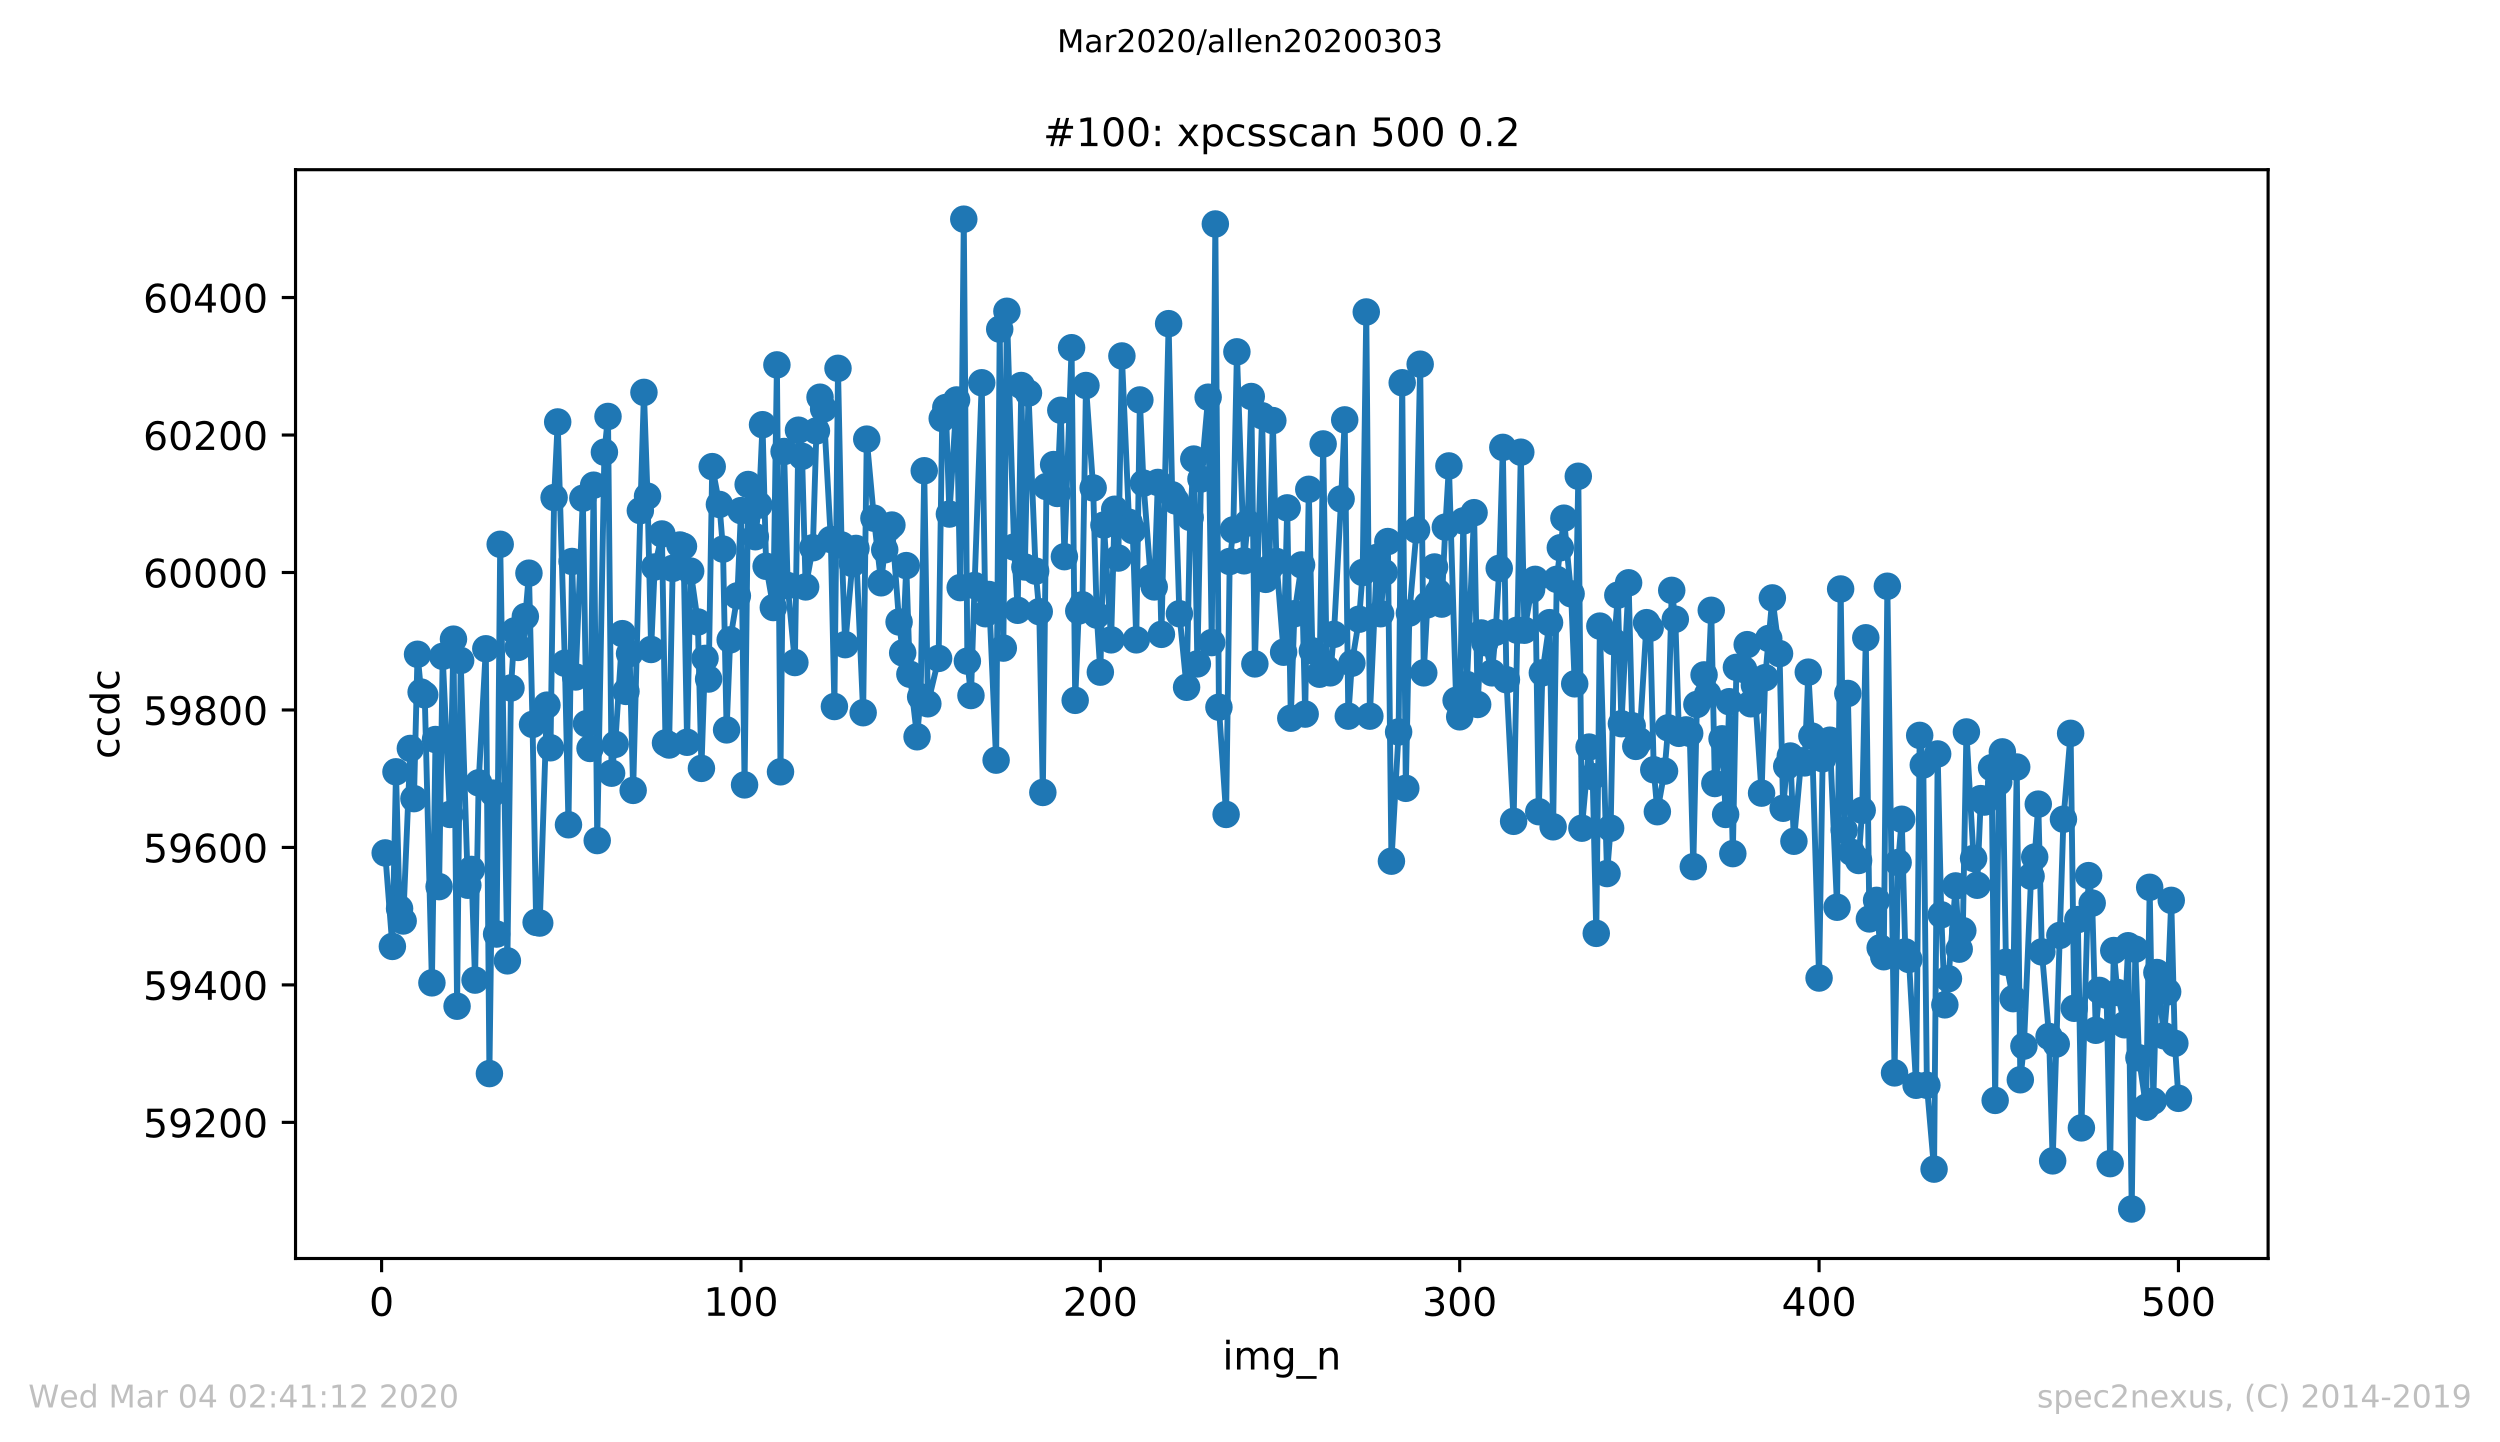 <?xml version="1.0" encoding="utf-8" standalone="no"?>
<!DOCTYPE svg PUBLIC "-//W3C//DTD SVG 1.1//EN"
  "http://www.w3.org/Graphics/SVG/1.1/DTD/svg11.dtd">
<!-- Created with matplotlib (https://matplotlib.org/) -->
<svg height="367.2pt" version="1.1" viewBox="0 0 636.48 367.2" width="636.48pt" xmlns="http://www.w3.org/2000/svg" xmlns:xlink="http://www.w3.org/1999/xlink">
 <defs>
  <style type="text/css">
*{stroke-linecap:butt;stroke-linejoin:round;}
  </style>
 </defs>
 <g id="figure_1">
  <g id="patch_1">
   <path d="M 0 367.2 
L 636.48 367.2 
L 636.48 0 
L 0 0 
z
" style="fill:#ffffff;"/>
  </g>
  <g id="axes_1">
   <g id="patch_2">
    <path d="M 75.24 320.4 
L 577.44 320.4 
L 577.44 43.2 
L 75.24 43.2 
z
" style="fill:#ffffff;"/>
   </g>
   <g id="matplotlib.axis_1">
    <g id="xtick_1">
     <g id="line2d_1">
      <defs>
       <path d="M 0 0 
L 0 3.5 
" id="mb3884ab1f8" style="stroke:#000000;stroke-width:0.8;"/>
      </defs>
      <g>
       <use style="stroke:#000000;stroke-width:0.8;" x="97.152" xlink:href="#mb3884ab1f8" y="320.4"/>
      </g>
     </g>
     <g id="text_1">
      <!-- 0 -->
      <defs>
       <path d="M 31.781 66.406 
Q 24.172 66.406 20.328 58.906 
Q 16.5 51.422 16.5 36.375 
Q 16.5 21.391 20.328 13.891 
Q 24.172 6.391 31.781 6.391 
Q 39.453 6.391 43.281 13.891 
Q 47.125 21.391 47.125 36.375 
Q 47.125 51.422 43.281 58.906 
Q 39.453 66.406 31.781 66.406 
z
M 31.781 74.219 
Q 44.047 74.219 50.516 64.516 
Q 56.984 54.828 56.984 36.375 
Q 56.984 17.969 50.516 8.266 
Q 44.047 -1.422 31.781 -1.422 
Q 19.531 -1.422 13.062 8.266 
Q 6.594 17.969 6.594 36.375 
Q 6.594 54.828 13.062 64.516 
Q 19.531 74.219 31.781 74.219 
z
" id="DejaVuSans-48"/>
      </defs>
      <g transform="translate(93.971 334.998)scale(0.1 -0.1)">
       <use xlink:href="#DejaVuSans-48"/>
      </g>
     </g>
    </g>
    <g id="xtick_2">
     <g id="line2d_2">
      <g>
       <use style="stroke:#000000;stroke-width:0.8;" x="188.644" xlink:href="#mb3884ab1f8" y="320.4"/>
      </g>
     </g>
     <g id="text_2">
      <!-- 100 -->
      <defs>
       <path d="M 12.406 8.297 
L 28.516 8.297 
L 28.516 63.922 
L 10.984 60.406 
L 10.984 69.391 
L 28.422 72.906 
L 38.281 72.906 
L 38.281 8.297 
L 54.391 8.297 
L 54.391 0 
L 12.406 0 
z
" id="DejaVuSans-49"/>
      </defs>
      <g transform="translate(179.101 334.998)scale(0.1 -0.1)">
       <use xlink:href="#DejaVuSans-49"/>
       <use x="63.623" xlink:href="#DejaVuSans-48"/>
       <use x="127.246" xlink:href="#DejaVuSans-48"/>
      </g>
     </g>
    </g>
    <g id="xtick_3">
     <g id="line2d_3">
      <g>
       <use style="stroke:#000000;stroke-width:0.8;" x="280.137" xlink:href="#mb3884ab1f8" y="320.4"/>
      </g>
     </g>
     <g id="text_3">
      <!-- 200 -->
      <defs>
       <path d="M 19.188 8.297 
L 53.609 8.297 
L 53.609 0 
L 7.328 0 
L 7.328 8.297 
Q 12.938 14.109 22.625 23.891 
Q 32.328 33.688 34.812 36.531 
Q 39.547 41.844 41.422 45.531 
Q 43.312 49.219 43.312 52.781 
Q 43.312 58.594 39.234 62.25 
Q 35.156 65.922 28.609 65.922 
Q 23.969 65.922 18.812 64.312 
Q 13.672 62.703 7.812 59.422 
L 7.812 69.391 
Q 13.766 71.781 18.938 73 
Q 24.125 74.219 28.422 74.219 
Q 39.75 74.219 46.484 68.547 
Q 53.219 62.891 53.219 53.422 
Q 53.219 48.922 51.531 44.891 
Q 49.859 40.875 45.406 35.406 
Q 44.188 33.984 37.641 27.219 
Q 31.109 20.453 19.188 8.297 
z
" id="DejaVuSans-50"/>
      </defs>
      <g transform="translate(270.593 334.998)scale(0.1 -0.1)">
       <use xlink:href="#DejaVuSans-50"/>
       <use x="63.623" xlink:href="#DejaVuSans-48"/>
       <use x="127.246" xlink:href="#DejaVuSans-48"/>
      </g>
     </g>
    </g>
    <g id="xtick_4">
     <g id="line2d_4">
      <g>
       <use style="stroke:#000000;stroke-width:0.8;" x="371.629" xlink:href="#mb3884ab1f8" y="320.4"/>
      </g>
     </g>
     <g id="text_4">
      <!-- 300 -->
      <defs>
       <path d="M 40.578 39.312 
Q 47.656 37.797 51.625 33 
Q 55.609 28.219 55.609 21.188 
Q 55.609 10.406 48.188 4.484 
Q 40.766 -1.422 27.094 -1.422 
Q 22.516 -1.422 17.656 -0.516 
Q 12.797 0.391 7.625 2.203 
L 7.625 11.719 
Q 11.719 9.328 16.594 8.109 
Q 21.484 6.891 26.812 6.891 
Q 36.078 6.891 40.938 10.547 
Q 45.797 14.203 45.797 21.188 
Q 45.797 27.641 41.281 31.266 
Q 36.766 34.906 28.719 34.906 
L 20.219 34.906 
L 20.219 43.016 
L 29.109 43.016 
Q 36.375 43.016 40.234 45.922 
Q 44.094 48.828 44.094 54.297 
Q 44.094 59.906 40.109 62.906 
Q 36.141 65.922 28.719 65.922 
Q 24.656 65.922 20.016 65.031 
Q 15.375 64.156 9.812 62.312 
L 9.812 71.094 
Q 15.438 72.656 20.344 73.438 
Q 25.25 74.219 29.594 74.219 
Q 40.828 74.219 47.359 69.109 
Q 53.906 64.016 53.906 55.328 
Q 53.906 49.266 50.438 45.094 
Q 46.969 40.922 40.578 39.312 
z
" id="DejaVuSans-51"/>
      </defs>
      <g transform="translate(362.085 334.998)scale(0.1 -0.1)">
       <use xlink:href="#DejaVuSans-51"/>
       <use x="63.623" xlink:href="#DejaVuSans-48"/>
       <use x="127.246" xlink:href="#DejaVuSans-48"/>
      </g>
     </g>
    </g>
    <g id="xtick_5">
     <g id="line2d_5">
      <g>
       <use style="stroke:#000000;stroke-width:0.8;" x="463.121" xlink:href="#mb3884ab1f8" y="320.4"/>
      </g>
     </g>
     <g id="text_5">
      <!-- 400 -->
      <defs>
       <path d="M 37.797 64.312 
L 12.891 25.391 
L 37.797 25.391 
z
M 35.203 72.906 
L 47.609 72.906 
L 47.609 25.391 
L 58.016 25.391 
L 58.016 17.188 
L 47.609 17.188 
L 47.609 0 
L 37.797 0 
L 37.797 17.188 
L 4.891 17.188 
L 4.891 26.703 
z
" id="DejaVuSans-52"/>
      </defs>
      <g transform="translate(453.577 334.998)scale(0.1 -0.1)">
       <use xlink:href="#DejaVuSans-52"/>
       <use x="63.623" xlink:href="#DejaVuSans-48"/>
       <use x="127.246" xlink:href="#DejaVuSans-48"/>
      </g>
     </g>
    </g>
    <g id="xtick_6">
     <g id="line2d_6">
      <g>
       <use style="stroke:#000000;stroke-width:0.8;" x="554.613" xlink:href="#mb3884ab1f8" y="320.4"/>
      </g>
     </g>
     <g id="text_6">
      <!-- 500 -->
      <defs>
       <path d="M 10.797 72.906 
L 49.516 72.906 
L 49.516 64.594 
L 19.828 64.594 
L 19.828 46.734 
Q 21.969 47.469 24.109 47.828 
Q 26.266 48.188 28.422 48.188 
Q 40.625 48.188 47.75 41.5 
Q 54.891 34.812 54.891 23.391 
Q 54.891 11.625 47.562 5.094 
Q 40.234 -1.422 26.906 -1.422 
Q 22.312 -1.422 17.547 -0.641 
Q 12.797 0.141 7.719 1.703 
L 7.719 11.625 
Q 12.109 9.234 16.797 8.062 
Q 21.484 6.891 26.703 6.891 
Q 35.156 6.891 40.078 11.328 
Q 45.016 15.766 45.016 23.391 
Q 45.016 31 40.078 35.438 
Q 35.156 39.891 26.703 39.891 
Q 22.75 39.891 18.812 39.016 
Q 14.891 38.141 10.797 36.281 
z
" id="DejaVuSans-53"/>
      </defs>
      <g transform="translate(545.069 334.998)scale(0.1 -0.1)">
       <use xlink:href="#DejaVuSans-53"/>
       <use x="63.623" xlink:href="#DejaVuSans-48"/>
       <use x="127.246" xlink:href="#DejaVuSans-48"/>
      </g>
     </g>
    </g>
    <g id="text_7">
     <!-- img_n -->
     <defs>
      <path d="M 9.422 54.688 
L 18.406 54.688 
L 18.406 0 
L 9.422 0 
z
M 9.422 75.984 
L 18.406 75.984 
L 18.406 64.594 
L 9.422 64.594 
z
" id="DejaVuSans-105"/>
      <path d="M 52 44.188 
Q 55.375 50.25 60.062 53.125 
Q 64.75 56 71.094 56 
Q 79.641 56 84.281 50.016 
Q 88.922 44.047 88.922 33.016 
L 88.922 0 
L 79.891 0 
L 79.891 32.719 
Q 79.891 40.578 77.094 44.375 
Q 74.312 48.188 68.609 48.188 
Q 61.625 48.188 57.562 43.547 
Q 53.516 38.922 53.516 30.906 
L 53.516 0 
L 44.484 0 
L 44.484 32.719 
Q 44.484 40.625 41.703 44.406 
Q 38.922 48.188 33.109 48.188 
Q 26.219 48.188 22.156 43.531 
Q 18.109 38.875 18.109 30.906 
L 18.109 0 
L 9.078 0 
L 9.078 54.688 
L 18.109 54.688 
L 18.109 46.188 
Q 21.188 51.219 25.484 53.609 
Q 29.781 56 35.688 56 
Q 41.656 56 45.828 52.969 
Q 50 49.953 52 44.188 
z
" id="DejaVuSans-109"/>
      <path d="M 45.406 27.984 
Q 45.406 37.75 41.375 43.109 
Q 37.359 48.484 30.078 48.484 
Q 22.859 48.484 18.828 43.109 
Q 14.797 37.75 14.797 27.984 
Q 14.797 18.266 18.828 12.891 
Q 22.859 7.516 30.078 7.516 
Q 37.359 7.516 41.375 12.891 
Q 45.406 18.266 45.406 27.984 
z
M 54.391 6.781 
Q 54.391 -7.172 48.188 -13.984 
Q 42 -20.797 29.203 -20.797 
Q 24.469 -20.797 20.266 -20.094 
Q 16.062 -19.391 12.109 -17.922 
L 12.109 -9.188 
Q 16.062 -11.328 19.922 -12.344 
Q 23.781 -13.375 27.781 -13.375 
Q 36.625 -13.375 41.016 -8.766 
Q 45.406 -4.156 45.406 5.172 
L 45.406 9.625 
Q 42.625 4.781 38.281 2.391 
Q 33.938 0 27.875 0 
Q 17.828 0 11.672 7.656 
Q 5.516 15.328 5.516 27.984 
Q 5.516 40.672 11.672 48.328 
Q 17.828 56 27.875 56 
Q 33.938 56 38.281 53.609 
Q 42.625 51.219 45.406 46.391 
L 45.406 54.688 
L 54.391 54.688 
z
" id="DejaVuSans-103"/>
      <path d="M 50.984 -16.609 
L 50.984 -23.578 
L -0.984 -23.578 
L -0.984 -16.609 
z
" id="DejaVuSans-95"/>
      <path d="M 54.891 33.016 
L 54.891 0 
L 45.906 0 
L 45.906 32.719 
Q 45.906 40.484 42.875 44.328 
Q 39.844 48.188 33.797 48.188 
Q 26.516 48.188 22.312 43.547 
Q 18.109 38.922 18.109 30.906 
L 18.109 0 
L 9.078 0 
L 9.078 54.688 
L 18.109 54.688 
L 18.109 46.188 
Q 21.344 51.125 25.703 53.562 
Q 30.078 56 35.797 56 
Q 45.219 56 50.047 50.172 
Q 54.891 44.344 54.891 33.016 
z
" id="DejaVuSans-110"/>
     </defs>
     <g transform="translate(311.238 348.677)scale(0.1 -0.1)">
      <use xlink:href="#DejaVuSans-105"/>
      <use x="27.783" xlink:href="#DejaVuSans-109"/>
      <use x="125.195" xlink:href="#DejaVuSans-103"/>
      <use x="188.672" xlink:href="#DejaVuSans-95"/>
      <use x="238.672" xlink:href="#DejaVuSans-110"/>
     </g>
    </g>
   </g>
   <g id="matplotlib.axis_2">
    <g id="ytick_1">
     <g id="line2d_7">
      <defs>
       <path d="M 0 0 
L -3.5 0 
" id="ma774a392f0" style="stroke:#000000;stroke-width:0.8;"/>
      </defs>
      <g>
       <use style="stroke:#000000;stroke-width:0.8;" x="75.24" xlink:href="#ma774a392f0" y="285.75"/>
      </g>
     </g>
     <g id="text_8">
      <!-- 59200 -->
      <defs>
       <path d="M 10.984 1.516 
L 10.984 10.5 
Q 14.703 8.734 18.5 7.812 
Q 22.312 6.891 25.984 6.891 
Q 35.75 6.891 40.891 13.453 
Q 46.047 20.016 46.781 33.406 
Q 43.953 29.203 39.594 26.953 
Q 35.25 24.703 29.984 24.703 
Q 19.047 24.703 12.672 31.312 
Q 6.297 37.938 6.297 49.422 
Q 6.297 60.641 12.938 67.422 
Q 19.578 74.219 30.609 74.219 
Q 43.266 74.219 49.922 64.516 
Q 56.594 54.828 56.594 36.375 
Q 56.594 19.141 48.406 8.859 
Q 40.234 -1.422 26.422 -1.422 
Q 22.703 -1.422 18.891 -0.688 
Q 15.094 0.047 10.984 1.516 
z
M 30.609 32.422 
Q 37.25 32.422 41.125 36.953 
Q 45.016 41.5 45.016 49.422 
Q 45.016 57.281 41.125 61.844 
Q 37.25 66.406 30.609 66.406 
Q 23.969 66.406 20.094 61.844 
Q 16.219 57.281 16.219 49.422 
Q 16.219 41.5 20.094 36.953 
Q 23.969 32.422 30.609 32.422 
z
" id="DejaVuSans-57"/>
      </defs>
      <g transform="translate(36.428 289.549)scale(0.1 -0.1)">
       <use xlink:href="#DejaVuSans-53"/>
       <use x="63.623" xlink:href="#DejaVuSans-57"/>
       <use x="127.246" xlink:href="#DejaVuSans-50"/>
       <use x="190.869" xlink:href="#DejaVuSans-48"/>
       <use x="254.492" xlink:href="#DejaVuSans-48"/>
      </g>
     </g>
    </g>
    <g id="ytick_2">
     <g id="line2d_8">
      <g>
       <use style="stroke:#000000;stroke-width:0.8;" x="75.24" xlink:href="#ma774a392f0" y="250.75"/>
      </g>
     </g>
     <g id="text_9">
      <!-- 59400 -->
      <g transform="translate(36.428 254.549)scale(0.1 -0.1)">
       <use xlink:href="#DejaVuSans-53"/>
       <use x="63.623" xlink:href="#DejaVuSans-57"/>
       <use x="127.246" xlink:href="#DejaVuSans-52"/>
       <use x="190.869" xlink:href="#DejaVuSans-48"/>
       <use x="254.492" xlink:href="#DejaVuSans-48"/>
      </g>
     </g>
    </g>
    <g id="ytick_3">
     <g id="line2d_9">
      <g>
       <use style="stroke:#000000;stroke-width:0.8;" x="75.24" xlink:href="#ma774a392f0" y="215.75"/>
      </g>
     </g>
     <g id="text_10">
      <!-- 59600 -->
      <defs>
       <path d="M 33.016 40.375 
Q 26.375 40.375 22.484 35.828 
Q 18.609 31.297 18.609 23.391 
Q 18.609 15.531 22.484 10.953 
Q 26.375 6.391 33.016 6.391 
Q 39.656 6.391 43.531 10.953 
Q 47.406 15.531 47.406 23.391 
Q 47.406 31.297 43.531 35.828 
Q 39.656 40.375 33.016 40.375 
z
M 52.594 71.297 
L 52.594 62.312 
Q 48.875 64.062 45.094 64.984 
Q 41.312 65.922 37.594 65.922 
Q 27.828 65.922 22.672 59.328 
Q 17.531 52.734 16.797 39.406 
Q 19.672 43.656 24.016 45.922 
Q 28.375 48.188 33.594 48.188 
Q 44.578 48.188 50.953 41.516 
Q 57.328 34.859 57.328 23.391 
Q 57.328 12.156 50.688 5.359 
Q 44.047 -1.422 33.016 -1.422 
Q 20.359 -1.422 13.672 8.266 
Q 6.984 17.969 6.984 36.375 
Q 6.984 53.656 15.188 63.938 
Q 23.391 74.219 37.203 74.219 
Q 40.922 74.219 44.703 73.484 
Q 48.484 72.75 52.594 71.297 
z
" id="DejaVuSans-54"/>
      </defs>
      <g transform="translate(36.428 219.549)scale(0.1 -0.1)">
       <use xlink:href="#DejaVuSans-53"/>
       <use x="63.623" xlink:href="#DejaVuSans-57"/>
       <use x="127.246" xlink:href="#DejaVuSans-54"/>
       <use x="190.869" xlink:href="#DejaVuSans-48"/>
       <use x="254.492" xlink:href="#DejaVuSans-48"/>
      </g>
     </g>
    </g>
    <g id="ytick_4">
     <g id="line2d_10">
      <g>
       <use style="stroke:#000000;stroke-width:0.8;" x="75.24" xlink:href="#ma774a392f0" y="180.75"/>
      </g>
     </g>
     <g id="text_11">
      <!-- 59800 -->
      <defs>
       <path d="M 31.781 34.625 
Q 24.75 34.625 20.719 30.859 
Q 16.703 27.094 16.703 20.516 
Q 16.703 13.922 20.719 10.156 
Q 24.75 6.391 31.781 6.391 
Q 38.812 6.391 42.859 10.172 
Q 46.922 13.969 46.922 20.516 
Q 46.922 27.094 42.891 30.859 
Q 38.875 34.625 31.781 34.625 
z
M 21.922 38.812 
Q 15.578 40.375 12.031 44.719 
Q 8.5 49.078 8.5 55.328 
Q 8.5 64.062 14.719 69.141 
Q 20.953 74.219 31.781 74.219 
Q 42.672 74.219 48.875 69.141 
Q 55.078 64.062 55.078 55.328 
Q 55.078 49.078 51.531 44.719 
Q 48 40.375 41.703 38.812 
Q 48.828 37.156 52.797 32.312 
Q 56.781 27.484 56.781 20.516 
Q 56.781 9.906 50.312 4.234 
Q 43.844 -1.422 31.781 -1.422 
Q 19.734 -1.422 13.25 4.234 
Q 6.781 9.906 6.781 20.516 
Q 6.781 27.484 10.781 32.312 
Q 14.797 37.156 21.922 38.812 
z
M 18.312 54.391 
Q 18.312 48.734 21.844 45.562 
Q 25.391 42.391 31.781 42.391 
Q 38.141 42.391 41.719 45.562 
Q 45.312 48.734 45.312 54.391 
Q 45.312 60.062 41.719 63.234 
Q 38.141 66.406 31.781 66.406 
Q 25.391 66.406 21.844 63.234 
Q 18.312 60.062 18.312 54.391 
z
" id="DejaVuSans-56"/>
      </defs>
      <g transform="translate(36.428 184.549)scale(0.1 -0.1)">
       <use xlink:href="#DejaVuSans-53"/>
       <use x="63.623" xlink:href="#DejaVuSans-57"/>
       <use x="127.246" xlink:href="#DejaVuSans-56"/>
       <use x="190.869" xlink:href="#DejaVuSans-48"/>
       <use x="254.492" xlink:href="#DejaVuSans-48"/>
      </g>
     </g>
    </g>
    <g id="ytick_5">
     <g id="line2d_11">
      <g>
       <use style="stroke:#000000;stroke-width:0.8;" x="75.24" xlink:href="#ma774a392f0" y="145.75"/>
      </g>
     </g>
     <g id="text_12">
      <!-- 60000 -->
      <g transform="translate(36.428 149.549)scale(0.1 -0.1)">
       <use xlink:href="#DejaVuSans-54"/>
       <use x="63.623" xlink:href="#DejaVuSans-48"/>
       <use x="127.246" xlink:href="#DejaVuSans-48"/>
       <use x="190.869" xlink:href="#DejaVuSans-48"/>
       <use x="254.492" xlink:href="#DejaVuSans-48"/>
      </g>
     </g>
    </g>
    <g id="ytick_6">
     <g id="line2d_12">
      <g>
       <use style="stroke:#000000;stroke-width:0.8;" x="75.24" xlink:href="#ma774a392f0" y="110.75"/>
      </g>
     </g>
     <g id="text_13">
      <!-- 60200 -->
      <g transform="translate(36.428 114.549)scale(0.1 -0.1)">
       <use xlink:href="#DejaVuSans-54"/>
       <use x="63.623" xlink:href="#DejaVuSans-48"/>
       <use x="127.246" xlink:href="#DejaVuSans-50"/>
       <use x="190.869" xlink:href="#DejaVuSans-48"/>
       <use x="254.492" xlink:href="#DejaVuSans-48"/>
      </g>
     </g>
    </g>
    <g id="ytick_7">
     <g id="line2d_13">
      <g>
       <use style="stroke:#000000;stroke-width:0.8;" x="75.24" xlink:href="#ma774a392f0" y="75.75"/>
      </g>
     </g>
     <g id="text_14">
      <!-- 60400 -->
      <g transform="translate(36.428 79.549)scale(0.1 -0.1)">
       <use xlink:href="#DejaVuSans-54"/>
       <use x="63.623" xlink:href="#DejaVuSans-48"/>
       <use x="127.246" xlink:href="#DejaVuSans-52"/>
       <use x="190.869" xlink:href="#DejaVuSans-48"/>
       <use x="254.492" xlink:href="#DejaVuSans-48"/>
      </g>
     </g>
    </g>
    <g id="text_15">
     <!-- ccdc -->
     <defs>
      <path d="M 48.781 52.594 
L 48.781 44.188 
Q 44.969 46.297 41.141 47.344 
Q 37.312 48.391 33.406 48.391 
Q 24.656 48.391 19.812 42.844 
Q 14.984 37.312 14.984 27.297 
Q 14.984 17.281 19.812 11.734 
Q 24.656 6.203 33.406 6.203 
Q 37.312 6.203 41.141 7.25 
Q 44.969 8.297 48.781 10.406 
L 48.781 2.094 
Q 45.016 0.344 40.984 -0.531 
Q 36.969 -1.422 32.422 -1.422 
Q 20.062 -1.422 12.781 6.344 
Q 5.516 14.109 5.516 27.297 
Q 5.516 40.672 12.859 48.328 
Q 20.219 56 33.016 56 
Q 37.156 56 41.109 55.141 
Q 45.062 54.297 48.781 52.594 
z
" id="DejaVuSans-99"/>
      <path d="M 45.406 46.391 
L 45.406 75.984 
L 54.391 75.984 
L 54.391 0 
L 45.406 0 
L 45.406 8.203 
Q 42.578 3.328 38.25 0.953 
Q 33.938 -1.422 27.875 -1.422 
Q 17.969 -1.422 11.734 6.484 
Q 5.516 14.406 5.516 27.297 
Q 5.516 40.188 11.734 48.094 
Q 17.969 56 27.875 56 
Q 33.938 56 38.25 53.625 
Q 42.578 51.266 45.406 46.391 
z
M 14.797 27.297 
Q 14.797 17.391 18.875 11.75 
Q 22.953 6.109 30.078 6.109 
Q 37.203 6.109 41.297 11.75 
Q 45.406 17.391 45.406 27.297 
Q 45.406 37.203 41.297 42.844 
Q 37.203 48.484 30.078 48.484 
Q 22.953 48.484 18.875 42.844 
Q 14.797 37.203 14.797 27.297 
z
" id="DejaVuSans-100"/>
     </defs>
     <g transform="translate(30.348 193.222)rotate(-90)scale(0.1 -0.1)">
      <use xlink:href="#DejaVuSans-99"/>
      <use x="54.98" xlink:href="#DejaVuSans-99"/>
      <use x="109.961" xlink:href="#DejaVuSans-100"/>
      <use x="173.438" xlink:href="#DejaVuSans-99"/>
     </g>
    </g>
   </g>
   <g id="line2d_14">
    <path clip-path="url(#paf55ff3528)" d="M 98.067 217.15 
L 99.897 240.95 
L 100.812 196.5 
L 101.727 231.325 
L 102.642 234.475 
L 104.472 190.55 
L 105.387 203.325 
L 106.302 166.575 
L 107.216 176.2 
L 108.131 176.9 
L 109.961 250.225 
L 110.876 188.275 
L 111.791 225.725 
L 112.706 167.1 
L 114.536 207.35 
L 115.451 162.725 
L 116.366 256.175 
L 117.281 168.15 
L 119.11 225.375 
L 120.025 221.35 
L 120.94 249.525 
L 121.855 199.3 
L 123.685 165.175 
L 124.6 273.325 
L 125.515 201.925 
L 126.43 237.8 
L 127.345 138.575 
L 129.175 244.625 
L 130.089 175.15 
L 131.004 160.625 
L 131.919 164.825 
L 133.749 156.95 
L 134.664 145.925 
L 135.579 184.425 
L 136.494 234.825 
L 137.409 235 
L 139.239 179.525 
L 140.154 190.375 
L 141.069 126.675 
L 141.983 107.425 
L 143.813 168.85 
L 144.728 209.975 
L 145.643 142.95 
L 146.558 172.35 
L 148.388 126.85 
L 149.303 184.25 
L 150.218 190.55 
L 151.133 123.525 
L 152.048 214 
L 153.877 115.125 
L 154.792 106.025 
L 155.707 196.85 
L 156.622 189.5 
L 158.452 161.325 
L 159.367 176.025 
L 160.282 166.4 
L 161.197 201.225 
L 163.027 130 
L 163.942 99.9 
L 164.856 126.325 
L 165.771 165.35 
L 166.686 144.35 
L 168.516 135.95 
L 169.431 189.15 
L 170.346 189.675 
L 171.261 144.7 
L 173.091 138.75 
L 174.006 139.1 
L 174.921 188.975 
L 175.836 145.4 
L 177.665 158.35 
L 178.58 195.625 
L 179.495 167.625 
L 180.41 172.875 
L 181.325 118.8 
L 183.155 128.425 
L 184.07 139.8 
L 184.985 185.825 
L 185.9 162.9 
L 187.73 151.7 
L 188.644 130 
L 189.559 199.825 
L 190.474 123.35 
L 192.304 136.65 
L 193.219 128.6 
L 194.134 108.125 
L 195.049 144.175 
L 196.879 154.675 
L 197.794 92.9 
L 198.709 196.5 
L 199.623 114.95 
L 200.538 149.075 
L 202.368 168.675 
L 203.283 109.525 
L 204.198 116.175 
L 205.113 149.425 
L 206.943 139.45 
L 207.858 109.7 
L 208.773 101.125 
L 209.688 104.1 
L 211.517 137.35 
L 212.432 179.875 
L 213.347 93.775 
L 214.262 138.75 
L 215.177 164.125 
L 217.007 143.475 
L 217.922 139.625 
L 219.752 181.45 
L 220.667 111.8 
L 222.496 131.925 
L 224.326 148.375 
L 225.241 139.975 
L 226.156 134.55 
L 227.071 133.675 
L 228.901 158.35 
L 229.816 166.225 
L 230.731 144 
L 231.646 171.65 
L 233.476 187.575 
L 234.39 177.425 
L 235.305 119.85 
L 236.22 179.175 
L 238.965 167.625 
L 239.88 106.55 
L 240.795 103.75 
L 241.71 130.875 
L 243.54 101.825 
L 244.455 149.6 
L 245.37 55.8 
L 246.284 168.325 
L 247.199 177.075 
L 248.114 149.075 
L 249.944 97.45 
L 250.859 156.25 
L 251.774 151.35 
L 253.604 193.525 
L 254.519 83.8 
L 255.434 165 
L 256.349 79.25 
L 258.178 139.275 
L 259.093 155.375 
L 260.008 98.15 
L 260.923 144.35 
L 261.838 100.075 
L 263.668 145.4 
L 264.583 155.725 
L 265.498 201.75 
L 266.413 123.875 
L 268.243 118.275 
L 269.157 125.625 
L 270.072 104.45 
L 270.987 141.725 
L 272.817 88.525 
L 273.732 178.3 
L 274.647 155.55 
L 275.562 153.975 
L 276.477 98.15 
L 278.307 124.225 
L 279.222 156.6 
L 280.137 171.125 
L 281.051 133.675 
L 282.881 162.9 
L 283.796 129.65 
L 284.711 142.075 
L 285.626 90.625 
L 287.456 132.975 
L 288.371 135.075 
L 289.286 162.9 
L 290.201 101.825 
L 291.116 123 
L 292.945 147.15 
L 293.86 149.425 
L 294.775 122.825 
L 295.69 161.5 
L 297.52 82.4 
L 298.435 125.975 
L 299.35 127.55 
L 300.265 156.25 
L 302.095 174.975 
L 303.01 131.75 
L 303.924 116.875 
L 304.839 169.025 
L 305.754 121.95 
L 307.584 101.125 
L 308.499 163.6 
L 309.414 57.025 
L 310.329 180.05 
L 312.159 207.35 
L 313.074 142.95 
L 313.989 134.9 
L 314.903 89.575 
L 316.733 142.775 
L 317.648 133.15 
L 318.563 100.95 
L 319.478 169.025 
L 321.308 105.85 
L 322.223 147.5 
L 323.138 144.7 
L 324.053 107.075 
L 324.968 142.95 
L 326.797 166.05 
L 327.712 129.3 
L 328.627 182.85 
L 329.542 156.25 
L 331.372 143.825 
L 332.287 181.8 
L 333.202 124.575 
L 334.117 165.7 
L 335.947 171.65 
L 336.862 113.025 
L 337.777 170.25 
L 338.691 171.3 
L 339.606 161.5 
L 341.436 127.025 
L 342.351 106.9 
L 343.266 182.325 
L 344.181 168.85 
L 346.011 157.65 
L 346.926 145.75 
L 347.841 79.425 
L 348.756 182.325 
L 350.585 141.9 
L 351.5 156.25 
L 352.415 145.75 
L 353.33 137.875 
L 354.245 219.25 
L 356.075 186.35 
L 356.99 97.45 
L 357.905 200.7 
L 358.82 156.075 
L 360.65 134.9 
L 361.564 92.725 
L 362.479 171.3 
L 363.394 153.975 
L 365.224 144.35 
L 366.139 150.825 
L 367.054 153.8 
L 367.969 134.2 
L 368.884 118.625 
L 370.714 178.3 
L 371.629 182.5 
L 372.543 132.625 
L 373.458 174.275 
L 375.288 130.525 
L 376.203 179.35 
L 377.118 161.15 
L 378.033 163.6 
L 379.863 171.3 
L 380.778 160.975 
L 381.693 144.7 
L 382.608 113.9 
L 383.523 173.05 
L 385.352 209.1 
L 387.182 115.125 
L 388.097 160.45 
L 389.927 150.125 
L 390.842 147.5 
L 391.757 206.65 
L 392.672 171.3 
L 394.502 158.525 
L 395.417 210.5 
L 396.331 147.5 
L 398.161 131.925 
L 399.991 151.175 
L 400.906 174.1 
L 401.821 121.25 
L 402.736 210.85 
L 404.566 190.2 
L 405.481 197.725 
L 406.396 237.625 
L 407.31 159.4 
L 409.14 222.4 
L 410.055 210.85 
L 410.97 163.425 
L 411.885 151.525 
L 412.8 184.25 
L 414.63 148.375 
L 415.545 184.775 
L 416.46 190.025 
L 417.375 188.625 
L 419.204 158.525 
L 420.119 159.925 
L 421.034 195.975 
L 421.949 206.65 
L 423.779 196.325 
L 424.694 185.3 
L 425.609 150.3 
L 426.524 157.65 
L 427.439 186.7 
L 429.269 185.825 
L 430.184 186.7 
L 431.098 220.65 
L 432.013 179.35 
L 433.843 171.825 
L 434.758 176.725 
L 435.673 155.375 
L 436.588 199.475 
L 438.418 188.1 
L 439.333 207.35 
L 440.248 178.65 
L 441.163 217.325 
L 442.077 169.9 
L 443.907 170.425 
L 444.822 164.125 
L 445.737 179.175 
L 446.652 174.45 
L 448.482 201.925 
L 449.397 172.525 
L 451.227 152.225 
L 453.057 166.4 
L 453.971 205.775 
L 454.886 195.1 
L 455.801 192.475 
L 456.716 214.175 
L 458.546 193.7 
L 459.461 194.225 
L 460.376 171.125 
L 461.291 187.4 
L 463.121 249 
L 464.036 193.175 
L 464.95 191.075 
L 465.865 188.45 
L 467.695 230.975 
L 468.61 149.95 
L 469.525 211.375 
L 470.44 176.55 
L 471.355 216.975 
L 473.185 219.075 
L 474.1 206.3 
L 475.015 162.375 
L 475.93 233.95 
L 477.759 229.225 
L 478.674 241.3 
L 479.589 243.575 
L 480.504 149.25 
L 482.334 273.15 
L 483.249 219.6 
L 484.164 208.575 
L 485.079 242.35 
L 485.994 244.275 
L 487.824 276.3 
L 488.738 187.225 
L 489.653 194.75 
L 490.568 276.3 
L 492.398 297.65 
L 493.313 191.95 
L 494.228 232.9 
L 495.143 255.825 
L 496.058 249.175 
L 497.888 225.55 
L 498.803 241.65 
L 499.717 236.925 
L 500.632 186.35 
L 502.462 218.55 
L 503.377 225.375 
L 504.292 203.325 
L 505.207 204.2 
L 507.037 195.45 
L 507.952 280.15 
L 508.867 199.125 
L 509.782 191.425 
L 510.697 244.975 
L 512.526 254.25 
L 513.441 195.275 
L 514.356 274.9 
L 515.271 266.325 
L 517.101 223.1 
L 518.016 218.2 
L 518.931 204.725 
L 519.846 242.35 
L 521.676 263.875 
L 522.591 295.55 
L 525.335 208.575 
L 527.165 186.7 
L 528.08 256.7 
L 528.995 234.125 
L 529.91 287.15 
L 531.74 222.925 
L 532.655 229.925 
L 533.57 262.3 
L 534.484 252.15 
L 536.314 253.375 
L 537.229 296.25 
L 538.144 242 
L 539.059 252.675 
L 540.889 260.9 
L 541.804 240.775 
L 542.719 307.8 
L 543.634 241.65 
L 544.549 269.3 
L 546.378 281.9 
L 547.293 225.9 
L 548.208 280.325 
L 549.123 247.6 
L 550.953 263.7 
L 551.868 252.5 
L 552.783 229.225 
L 553.698 265.625 
L 554.613 279.625 
L 554.613 279.625 
" style="fill:none;stroke:#1f77b4;stroke-linecap:square;stroke-width:1.5;"/>
    <defs>
     <path d="M 0 3 
C 0.796 3 1.559 2.684 2.121 2.121 
C 2.684 1.559 3 0.796 3 0 
C 3 -0.796 2.684 -1.559 2.121 -2.121 
C 1.559 -2.684 0.796 -3 0 -3 
C -0.796 -3 -1.559 -2.684 -2.121 -2.121 
C -2.684 -1.559 -3 -0.796 -3 0 
C -3 0.796 -2.684 1.559 -2.121 2.121 
C -1.559 2.684 -0.796 3 0 3 
z
" id="mcebab21c56" style="stroke:#1f77b4;"/>
    </defs>
    <g clip-path="url(#paf55ff3528)">
     <use style="fill:#1f77b4;stroke:#1f77b4;" x="98.067" xlink:href="#mcebab21c56" y="217.15"/>
     <use style="fill:#1f77b4;stroke:#1f77b4;" x="99.897" xlink:href="#mcebab21c56" y="240.95"/>
     <use style="fill:#1f77b4;stroke:#1f77b4;" x="100.812" xlink:href="#mcebab21c56" y="196.5"/>
     <use style="fill:#1f77b4;stroke:#1f77b4;" x="101.727" xlink:href="#mcebab21c56" y="231.325"/>
     <use style="fill:#1f77b4;stroke:#1f77b4;" x="102.642" xlink:href="#mcebab21c56" y="234.475"/>
     <use style="fill:#1f77b4;stroke:#1f77b4;" x="104.472" xlink:href="#mcebab21c56" y="190.55"/>
     <use style="fill:#1f77b4;stroke:#1f77b4;" x="105.387" xlink:href="#mcebab21c56" y="203.325"/>
     <use style="fill:#1f77b4;stroke:#1f77b4;" x="106.302" xlink:href="#mcebab21c56" y="166.575"/>
     <use style="fill:#1f77b4;stroke:#1f77b4;" x="107.216" xlink:href="#mcebab21c56" y="176.2"/>
     <use style="fill:#1f77b4;stroke:#1f77b4;" x="108.131" xlink:href="#mcebab21c56" y="176.9"/>
     <use style="fill:#1f77b4;stroke:#1f77b4;" x="109.961" xlink:href="#mcebab21c56" y="250.225"/>
     <use style="fill:#1f77b4;stroke:#1f77b4;" x="110.876" xlink:href="#mcebab21c56" y="188.275"/>
     <use style="fill:#1f77b4;stroke:#1f77b4;" x="111.791" xlink:href="#mcebab21c56" y="225.725"/>
     <use style="fill:#1f77b4;stroke:#1f77b4;" x="112.706" xlink:href="#mcebab21c56" y="167.1"/>
     <use style="fill:#1f77b4;stroke:#1f77b4;" x="114.536" xlink:href="#mcebab21c56" y="207.35"/>
     <use style="fill:#1f77b4;stroke:#1f77b4;" x="115.451" xlink:href="#mcebab21c56" y="162.725"/>
     <use style="fill:#1f77b4;stroke:#1f77b4;" x="116.366" xlink:href="#mcebab21c56" y="256.175"/>
     <use style="fill:#1f77b4;stroke:#1f77b4;" x="117.281" xlink:href="#mcebab21c56" y="168.15"/>
     <use style="fill:#1f77b4;stroke:#1f77b4;" x="119.11" xlink:href="#mcebab21c56" y="225.375"/>
     <use style="fill:#1f77b4;stroke:#1f77b4;" x="120.025" xlink:href="#mcebab21c56" y="221.35"/>
     <use style="fill:#1f77b4;stroke:#1f77b4;" x="120.94" xlink:href="#mcebab21c56" y="249.525"/>
     <use style="fill:#1f77b4;stroke:#1f77b4;" x="121.855" xlink:href="#mcebab21c56" y="199.3"/>
     <use style="fill:#1f77b4;stroke:#1f77b4;" x="123.685" xlink:href="#mcebab21c56" y="165.175"/>
     <use style="fill:#1f77b4;stroke:#1f77b4;" x="124.6" xlink:href="#mcebab21c56" y="273.325"/>
     <use style="fill:#1f77b4;stroke:#1f77b4;" x="125.515" xlink:href="#mcebab21c56" y="201.925"/>
     <use style="fill:#1f77b4;stroke:#1f77b4;" x="126.43" xlink:href="#mcebab21c56" y="237.8"/>
     <use style="fill:#1f77b4;stroke:#1f77b4;" x="127.345" xlink:href="#mcebab21c56" y="138.575"/>
     <use style="fill:#1f77b4;stroke:#1f77b4;" x="129.175" xlink:href="#mcebab21c56" y="244.625"/>
     <use style="fill:#1f77b4;stroke:#1f77b4;" x="130.089" xlink:href="#mcebab21c56" y="175.15"/>
     <use style="fill:#1f77b4;stroke:#1f77b4;" x="131.004" xlink:href="#mcebab21c56" y="160.625"/>
     <use style="fill:#1f77b4;stroke:#1f77b4;" x="131.919" xlink:href="#mcebab21c56" y="164.825"/>
     <use style="fill:#1f77b4;stroke:#1f77b4;" x="133.749" xlink:href="#mcebab21c56" y="156.95"/>
     <use style="fill:#1f77b4;stroke:#1f77b4;" x="134.664" xlink:href="#mcebab21c56" y="145.925"/>
     <use style="fill:#1f77b4;stroke:#1f77b4;" x="135.579" xlink:href="#mcebab21c56" y="184.425"/>
     <use style="fill:#1f77b4;stroke:#1f77b4;" x="136.494" xlink:href="#mcebab21c56" y="234.825"/>
     <use style="fill:#1f77b4;stroke:#1f77b4;" x="137.409" xlink:href="#mcebab21c56" y="235"/>
     <use style="fill:#1f77b4;stroke:#1f77b4;" x="139.239" xlink:href="#mcebab21c56" y="179.525"/>
     <use style="fill:#1f77b4;stroke:#1f77b4;" x="140.154" xlink:href="#mcebab21c56" y="190.375"/>
     <use style="fill:#1f77b4;stroke:#1f77b4;" x="141.069" xlink:href="#mcebab21c56" y="126.675"/>
     <use style="fill:#1f77b4;stroke:#1f77b4;" x="141.983" xlink:href="#mcebab21c56" y="107.425"/>
     <use style="fill:#1f77b4;stroke:#1f77b4;" x="143.813" xlink:href="#mcebab21c56" y="168.85"/>
     <use style="fill:#1f77b4;stroke:#1f77b4;" x="144.728" xlink:href="#mcebab21c56" y="209.975"/>
     <use style="fill:#1f77b4;stroke:#1f77b4;" x="145.643" xlink:href="#mcebab21c56" y="142.95"/>
     <use style="fill:#1f77b4;stroke:#1f77b4;" x="146.558" xlink:href="#mcebab21c56" y="172.35"/>
     <use style="fill:#1f77b4;stroke:#1f77b4;" x="148.388" xlink:href="#mcebab21c56" y="126.85"/>
     <use style="fill:#1f77b4;stroke:#1f77b4;" x="149.303" xlink:href="#mcebab21c56" y="184.25"/>
     <use style="fill:#1f77b4;stroke:#1f77b4;" x="150.218" xlink:href="#mcebab21c56" y="190.55"/>
     <use style="fill:#1f77b4;stroke:#1f77b4;" x="151.133" xlink:href="#mcebab21c56" y="123.525"/>
     <use style="fill:#1f77b4;stroke:#1f77b4;" x="152.048" xlink:href="#mcebab21c56" y="214"/>
     <use style="fill:#1f77b4;stroke:#1f77b4;" x="153.877" xlink:href="#mcebab21c56" y="115.125"/>
     <use style="fill:#1f77b4;stroke:#1f77b4;" x="154.792" xlink:href="#mcebab21c56" y="106.025"/>
     <use style="fill:#1f77b4;stroke:#1f77b4;" x="155.707" xlink:href="#mcebab21c56" y="196.85"/>
     <use style="fill:#1f77b4;stroke:#1f77b4;" x="156.622" xlink:href="#mcebab21c56" y="189.5"/>
     <use style="fill:#1f77b4;stroke:#1f77b4;" x="158.452" xlink:href="#mcebab21c56" y="161.325"/>
     <use style="fill:#1f77b4;stroke:#1f77b4;" x="159.367" xlink:href="#mcebab21c56" y="176.025"/>
     <use style="fill:#1f77b4;stroke:#1f77b4;" x="160.282" xlink:href="#mcebab21c56" y="166.4"/>
     <use style="fill:#1f77b4;stroke:#1f77b4;" x="161.197" xlink:href="#mcebab21c56" y="201.225"/>
     <use style="fill:#1f77b4;stroke:#1f77b4;" x="163.027" xlink:href="#mcebab21c56" y="130"/>
     <use style="fill:#1f77b4;stroke:#1f77b4;" x="163.942" xlink:href="#mcebab21c56" y="99.9"/>
     <use style="fill:#1f77b4;stroke:#1f77b4;" x="164.856" xlink:href="#mcebab21c56" y="126.325"/>
     <use style="fill:#1f77b4;stroke:#1f77b4;" x="165.771" xlink:href="#mcebab21c56" y="165.35"/>
     <use style="fill:#1f77b4;stroke:#1f77b4;" x="166.686" xlink:href="#mcebab21c56" y="144.35"/>
     <use style="fill:#1f77b4;stroke:#1f77b4;" x="168.516" xlink:href="#mcebab21c56" y="135.95"/>
     <use style="fill:#1f77b4;stroke:#1f77b4;" x="169.431" xlink:href="#mcebab21c56" y="189.15"/>
     <use style="fill:#1f77b4;stroke:#1f77b4;" x="170.346" xlink:href="#mcebab21c56" y="189.675"/>
     <use style="fill:#1f77b4;stroke:#1f77b4;" x="171.261" xlink:href="#mcebab21c56" y="144.7"/>
     <use style="fill:#1f77b4;stroke:#1f77b4;" x="173.091" xlink:href="#mcebab21c56" y="138.75"/>
     <use style="fill:#1f77b4;stroke:#1f77b4;" x="174.006" xlink:href="#mcebab21c56" y="139.1"/>
     <use style="fill:#1f77b4;stroke:#1f77b4;" x="174.921" xlink:href="#mcebab21c56" y="188.975"/>
     <use style="fill:#1f77b4;stroke:#1f77b4;" x="175.836" xlink:href="#mcebab21c56" y="145.4"/>
     <use style="fill:#1f77b4;stroke:#1f77b4;" x="177.665" xlink:href="#mcebab21c56" y="158.35"/>
     <use style="fill:#1f77b4;stroke:#1f77b4;" x="178.58" xlink:href="#mcebab21c56" y="195.625"/>
     <use style="fill:#1f77b4;stroke:#1f77b4;" x="179.495" xlink:href="#mcebab21c56" y="167.625"/>
     <use style="fill:#1f77b4;stroke:#1f77b4;" x="180.41" xlink:href="#mcebab21c56" y="172.875"/>
     <use style="fill:#1f77b4;stroke:#1f77b4;" x="181.325" xlink:href="#mcebab21c56" y="118.8"/>
     <use style="fill:#1f77b4;stroke:#1f77b4;" x="183.155" xlink:href="#mcebab21c56" y="128.425"/>
     <use style="fill:#1f77b4;stroke:#1f77b4;" x="184.07" xlink:href="#mcebab21c56" y="139.8"/>
     <use style="fill:#1f77b4;stroke:#1f77b4;" x="184.985" xlink:href="#mcebab21c56" y="185.825"/>
     <use style="fill:#1f77b4;stroke:#1f77b4;" x="185.9" xlink:href="#mcebab21c56" y="162.9"/>
     <use style="fill:#1f77b4;stroke:#1f77b4;" x="187.73" xlink:href="#mcebab21c56" y="151.7"/>
     <use style="fill:#1f77b4;stroke:#1f77b4;" x="188.644" xlink:href="#mcebab21c56" y="130"/>
     <use style="fill:#1f77b4;stroke:#1f77b4;" x="189.559" xlink:href="#mcebab21c56" y="199.825"/>
     <use style="fill:#1f77b4;stroke:#1f77b4;" x="190.474" xlink:href="#mcebab21c56" y="123.35"/>
     <use style="fill:#1f77b4;stroke:#1f77b4;" x="192.304" xlink:href="#mcebab21c56" y="136.65"/>
     <use style="fill:#1f77b4;stroke:#1f77b4;" x="193.219" xlink:href="#mcebab21c56" y="128.6"/>
     <use style="fill:#1f77b4;stroke:#1f77b4;" x="194.134" xlink:href="#mcebab21c56" y="108.125"/>
     <use style="fill:#1f77b4;stroke:#1f77b4;" x="195.049" xlink:href="#mcebab21c56" y="144.175"/>
     <use style="fill:#1f77b4;stroke:#1f77b4;" x="196.879" xlink:href="#mcebab21c56" y="154.675"/>
     <use style="fill:#1f77b4;stroke:#1f77b4;" x="197.794" xlink:href="#mcebab21c56" y="92.9"/>
     <use style="fill:#1f77b4;stroke:#1f77b4;" x="198.709" xlink:href="#mcebab21c56" y="196.5"/>
     <use style="fill:#1f77b4;stroke:#1f77b4;" x="199.623" xlink:href="#mcebab21c56" y="114.95"/>
     <use style="fill:#1f77b4;stroke:#1f77b4;" x="200.538" xlink:href="#mcebab21c56" y="149.075"/>
     <use style="fill:#1f77b4;stroke:#1f77b4;" x="202.368" xlink:href="#mcebab21c56" y="168.675"/>
     <use style="fill:#1f77b4;stroke:#1f77b4;" x="203.283" xlink:href="#mcebab21c56" y="109.525"/>
     <use style="fill:#1f77b4;stroke:#1f77b4;" x="204.198" xlink:href="#mcebab21c56" y="116.175"/>
     <use style="fill:#1f77b4;stroke:#1f77b4;" x="205.113" xlink:href="#mcebab21c56" y="149.425"/>
     <use style="fill:#1f77b4;stroke:#1f77b4;" x="206.943" xlink:href="#mcebab21c56" y="139.45"/>
     <use style="fill:#1f77b4;stroke:#1f77b4;" x="207.858" xlink:href="#mcebab21c56" y="109.7"/>
     <use style="fill:#1f77b4;stroke:#1f77b4;" x="208.773" xlink:href="#mcebab21c56" y="101.125"/>
     <use style="fill:#1f77b4;stroke:#1f77b4;" x="209.688" xlink:href="#mcebab21c56" y="104.1"/>
     <use style="fill:#1f77b4;stroke:#1f77b4;" x="211.517" xlink:href="#mcebab21c56" y="137.35"/>
     <use style="fill:#1f77b4;stroke:#1f77b4;" x="212.432" xlink:href="#mcebab21c56" y="179.875"/>
     <use style="fill:#1f77b4;stroke:#1f77b4;" x="213.347" xlink:href="#mcebab21c56" y="93.775"/>
     <use style="fill:#1f77b4;stroke:#1f77b4;" x="214.262" xlink:href="#mcebab21c56" y="138.75"/>
     <use style="fill:#1f77b4;stroke:#1f77b4;" x="215.177" xlink:href="#mcebab21c56" y="164.125"/>
     <use style="fill:#1f77b4;stroke:#1f77b4;" x="217.007" xlink:href="#mcebab21c56" y="143.475"/>
     <use style="fill:#1f77b4;stroke:#1f77b4;" x="217.922" xlink:href="#mcebab21c56" y="139.625"/>
     <use style="fill:#1f77b4;stroke:#1f77b4;" x="219.752" xlink:href="#mcebab21c56" y="181.45"/>
     <use style="fill:#1f77b4;stroke:#1f77b4;" x="220.667" xlink:href="#mcebab21c56" y="111.8"/>
     <use style="fill:#1f77b4;stroke:#1f77b4;" x="222.496" xlink:href="#mcebab21c56" y="131.925"/>
     <use style="fill:#1f77b4;stroke:#1f77b4;" x="224.326" xlink:href="#mcebab21c56" y="148.375"/>
     <use style="fill:#1f77b4;stroke:#1f77b4;" x="225.241" xlink:href="#mcebab21c56" y="139.975"/>
     <use style="fill:#1f77b4;stroke:#1f77b4;" x="226.156" xlink:href="#mcebab21c56" y="134.55"/>
     <use style="fill:#1f77b4;stroke:#1f77b4;" x="227.071" xlink:href="#mcebab21c56" y="133.675"/>
     <use style="fill:#1f77b4;stroke:#1f77b4;" x="228.901" xlink:href="#mcebab21c56" y="158.35"/>
     <use style="fill:#1f77b4;stroke:#1f77b4;" x="229.816" xlink:href="#mcebab21c56" y="166.225"/>
     <use style="fill:#1f77b4;stroke:#1f77b4;" x="230.731" xlink:href="#mcebab21c56" y="144"/>
     <use style="fill:#1f77b4;stroke:#1f77b4;" x="231.646" xlink:href="#mcebab21c56" y="171.65"/>
     <use style="fill:#1f77b4;stroke:#1f77b4;" x="233.476" xlink:href="#mcebab21c56" y="187.575"/>
     <use style="fill:#1f77b4;stroke:#1f77b4;" x="234.39" xlink:href="#mcebab21c56" y="177.425"/>
     <use style="fill:#1f77b4;stroke:#1f77b4;" x="235.305" xlink:href="#mcebab21c56" y="119.85"/>
     <use style="fill:#1f77b4;stroke:#1f77b4;" x="236.22" xlink:href="#mcebab21c56" y="179.175"/>
     <use style="fill:#1f77b4;stroke:#1f77b4;" x="238.965" xlink:href="#mcebab21c56" y="167.625"/>
     <use style="fill:#1f77b4;stroke:#1f77b4;" x="239.88" xlink:href="#mcebab21c56" y="106.55"/>
     <use style="fill:#1f77b4;stroke:#1f77b4;" x="240.795" xlink:href="#mcebab21c56" y="103.75"/>
     <use style="fill:#1f77b4;stroke:#1f77b4;" x="241.71" xlink:href="#mcebab21c56" y="130.875"/>
     <use style="fill:#1f77b4;stroke:#1f77b4;" x="243.54" xlink:href="#mcebab21c56" y="101.825"/>
     <use style="fill:#1f77b4;stroke:#1f77b4;" x="244.455" xlink:href="#mcebab21c56" y="149.6"/>
     <use style="fill:#1f77b4;stroke:#1f77b4;" x="245.37" xlink:href="#mcebab21c56" y="55.8"/>
     <use style="fill:#1f77b4;stroke:#1f77b4;" x="246.284" xlink:href="#mcebab21c56" y="168.325"/>
     <use style="fill:#1f77b4;stroke:#1f77b4;" x="247.199" xlink:href="#mcebab21c56" y="177.075"/>
     <use style="fill:#1f77b4;stroke:#1f77b4;" x="248.114" xlink:href="#mcebab21c56" y="149.075"/>
     <use style="fill:#1f77b4;stroke:#1f77b4;" x="249.944" xlink:href="#mcebab21c56" y="97.45"/>
     <use style="fill:#1f77b4;stroke:#1f77b4;" x="250.859" xlink:href="#mcebab21c56" y="156.25"/>
     <use style="fill:#1f77b4;stroke:#1f77b4;" x="251.774" xlink:href="#mcebab21c56" y="151.35"/>
     <use style="fill:#1f77b4;stroke:#1f77b4;" x="253.604" xlink:href="#mcebab21c56" y="193.525"/>
     <use style="fill:#1f77b4;stroke:#1f77b4;" x="254.519" xlink:href="#mcebab21c56" y="83.8"/>
     <use style="fill:#1f77b4;stroke:#1f77b4;" x="255.434" xlink:href="#mcebab21c56" y="165"/>
     <use style="fill:#1f77b4;stroke:#1f77b4;" x="256.349" xlink:href="#mcebab21c56" y="79.25"/>
     <use style="fill:#1f77b4;stroke:#1f77b4;" x="258.178" xlink:href="#mcebab21c56" y="139.275"/>
     <use style="fill:#1f77b4;stroke:#1f77b4;" x="259.093" xlink:href="#mcebab21c56" y="155.375"/>
     <use style="fill:#1f77b4;stroke:#1f77b4;" x="260.008" xlink:href="#mcebab21c56" y="98.15"/>
     <use style="fill:#1f77b4;stroke:#1f77b4;" x="260.923" xlink:href="#mcebab21c56" y="144.35"/>
     <use style="fill:#1f77b4;stroke:#1f77b4;" x="261.838" xlink:href="#mcebab21c56" y="100.075"/>
     <use style="fill:#1f77b4;stroke:#1f77b4;" x="263.668" xlink:href="#mcebab21c56" y="145.4"/>
     <use style="fill:#1f77b4;stroke:#1f77b4;" x="264.583" xlink:href="#mcebab21c56" y="155.725"/>
     <use style="fill:#1f77b4;stroke:#1f77b4;" x="265.498" xlink:href="#mcebab21c56" y="201.75"/>
     <use style="fill:#1f77b4;stroke:#1f77b4;" x="266.413" xlink:href="#mcebab21c56" y="123.875"/>
     <use style="fill:#1f77b4;stroke:#1f77b4;" x="268.243" xlink:href="#mcebab21c56" y="118.275"/>
     <use style="fill:#1f77b4;stroke:#1f77b4;" x="269.157" xlink:href="#mcebab21c56" y="125.625"/>
     <use style="fill:#1f77b4;stroke:#1f77b4;" x="270.072" xlink:href="#mcebab21c56" y="104.45"/>
     <use style="fill:#1f77b4;stroke:#1f77b4;" x="270.987" xlink:href="#mcebab21c56" y="141.725"/>
     <use style="fill:#1f77b4;stroke:#1f77b4;" x="272.817" xlink:href="#mcebab21c56" y="88.525"/>
     <use style="fill:#1f77b4;stroke:#1f77b4;" x="273.732" xlink:href="#mcebab21c56" y="178.3"/>
     <use style="fill:#1f77b4;stroke:#1f77b4;" x="274.647" xlink:href="#mcebab21c56" y="155.55"/>
     <use style="fill:#1f77b4;stroke:#1f77b4;" x="275.562" xlink:href="#mcebab21c56" y="153.975"/>
     <use style="fill:#1f77b4;stroke:#1f77b4;" x="276.477" xlink:href="#mcebab21c56" y="98.15"/>
     <use style="fill:#1f77b4;stroke:#1f77b4;" x="278.307" xlink:href="#mcebab21c56" y="124.225"/>
     <use style="fill:#1f77b4;stroke:#1f77b4;" x="279.222" xlink:href="#mcebab21c56" y="156.6"/>
     <use style="fill:#1f77b4;stroke:#1f77b4;" x="280.137" xlink:href="#mcebab21c56" y="171.125"/>
     <use style="fill:#1f77b4;stroke:#1f77b4;" x="281.051" xlink:href="#mcebab21c56" y="133.675"/>
     <use style="fill:#1f77b4;stroke:#1f77b4;" x="282.881" xlink:href="#mcebab21c56" y="162.9"/>
     <use style="fill:#1f77b4;stroke:#1f77b4;" x="283.796" xlink:href="#mcebab21c56" y="129.65"/>
     <use style="fill:#1f77b4;stroke:#1f77b4;" x="284.711" xlink:href="#mcebab21c56" y="142.075"/>
     <use style="fill:#1f77b4;stroke:#1f77b4;" x="285.626" xlink:href="#mcebab21c56" y="90.625"/>
     <use style="fill:#1f77b4;stroke:#1f77b4;" x="287.456" xlink:href="#mcebab21c56" y="132.975"/>
     <use style="fill:#1f77b4;stroke:#1f77b4;" x="288.371" xlink:href="#mcebab21c56" y="135.075"/>
     <use style="fill:#1f77b4;stroke:#1f77b4;" x="289.286" xlink:href="#mcebab21c56" y="162.9"/>
     <use style="fill:#1f77b4;stroke:#1f77b4;" x="290.201" xlink:href="#mcebab21c56" y="101.825"/>
     <use style="fill:#1f77b4;stroke:#1f77b4;" x="291.116" xlink:href="#mcebab21c56" y="123"/>
     <use style="fill:#1f77b4;stroke:#1f77b4;" x="292.945" xlink:href="#mcebab21c56" y="147.15"/>
     <use style="fill:#1f77b4;stroke:#1f77b4;" x="293.86" xlink:href="#mcebab21c56" y="149.425"/>
     <use style="fill:#1f77b4;stroke:#1f77b4;" x="294.775" xlink:href="#mcebab21c56" y="122.825"/>
     <use style="fill:#1f77b4;stroke:#1f77b4;" x="295.69" xlink:href="#mcebab21c56" y="161.5"/>
     <use style="fill:#1f77b4;stroke:#1f77b4;" x="297.52" xlink:href="#mcebab21c56" y="82.4"/>
     <use style="fill:#1f77b4;stroke:#1f77b4;" x="298.435" xlink:href="#mcebab21c56" y="125.975"/>
     <use style="fill:#1f77b4;stroke:#1f77b4;" x="299.35" xlink:href="#mcebab21c56" y="127.55"/>
     <use style="fill:#1f77b4;stroke:#1f77b4;" x="300.265" xlink:href="#mcebab21c56" y="156.25"/>
     <use style="fill:#1f77b4;stroke:#1f77b4;" x="302.095" xlink:href="#mcebab21c56" y="174.975"/>
     <use style="fill:#1f77b4;stroke:#1f77b4;" x="303.01" xlink:href="#mcebab21c56" y="131.75"/>
     <use style="fill:#1f77b4;stroke:#1f77b4;" x="303.924" xlink:href="#mcebab21c56" y="116.875"/>
     <use style="fill:#1f77b4;stroke:#1f77b4;" x="304.839" xlink:href="#mcebab21c56" y="169.025"/>
     <use style="fill:#1f77b4;stroke:#1f77b4;" x="305.754" xlink:href="#mcebab21c56" y="121.95"/>
     <use style="fill:#1f77b4;stroke:#1f77b4;" x="307.584" xlink:href="#mcebab21c56" y="101.125"/>
     <use style="fill:#1f77b4;stroke:#1f77b4;" x="308.499" xlink:href="#mcebab21c56" y="163.6"/>
     <use style="fill:#1f77b4;stroke:#1f77b4;" x="309.414" xlink:href="#mcebab21c56" y="57.025"/>
     <use style="fill:#1f77b4;stroke:#1f77b4;" x="310.329" xlink:href="#mcebab21c56" y="180.05"/>
     <use style="fill:#1f77b4;stroke:#1f77b4;" x="312.159" xlink:href="#mcebab21c56" y="207.35"/>
     <use style="fill:#1f77b4;stroke:#1f77b4;" x="313.074" xlink:href="#mcebab21c56" y="142.95"/>
     <use style="fill:#1f77b4;stroke:#1f77b4;" x="313.989" xlink:href="#mcebab21c56" y="134.9"/>
     <use style="fill:#1f77b4;stroke:#1f77b4;" x="314.903" xlink:href="#mcebab21c56" y="89.575"/>
     <use style="fill:#1f77b4;stroke:#1f77b4;" x="316.733" xlink:href="#mcebab21c56" y="142.775"/>
     <use style="fill:#1f77b4;stroke:#1f77b4;" x="317.648" xlink:href="#mcebab21c56" y="133.15"/>
     <use style="fill:#1f77b4;stroke:#1f77b4;" x="318.563" xlink:href="#mcebab21c56" y="100.95"/>
     <use style="fill:#1f77b4;stroke:#1f77b4;" x="319.478" xlink:href="#mcebab21c56" y="169.025"/>
     <use style="fill:#1f77b4;stroke:#1f77b4;" x="321.308" xlink:href="#mcebab21c56" y="105.85"/>
     <use style="fill:#1f77b4;stroke:#1f77b4;" x="322.223" xlink:href="#mcebab21c56" y="147.5"/>
     <use style="fill:#1f77b4;stroke:#1f77b4;" x="323.138" xlink:href="#mcebab21c56" y="144.7"/>
     <use style="fill:#1f77b4;stroke:#1f77b4;" x="324.053" xlink:href="#mcebab21c56" y="107.075"/>
     <use style="fill:#1f77b4;stroke:#1f77b4;" x="324.968" xlink:href="#mcebab21c56" y="142.95"/>
     <use style="fill:#1f77b4;stroke:#1f77b4;" x="326.797" xlink:href="#mcebab21c56" y="166.05"/>
     <use style="fill:#1f77b4;stroke:#1f77b4;" x="327.712" xlink:href="#mcebab21c56" y="129.3"/>
     <use style="fill:#1f77b4;stroke:#1f77b4;" x="328.627" xlink:href="#mcebab21c56" y="182.85"/>
     <use style="fill:#1f77b4;stroke:#1f77b4;" x="329.542" xlink:href="#mcebab21c56" y="156.25"/>
     <use style="fill:#1f77b4;stroke:#1f77b4;" x="331.372" xlink:href="#mcebab21c56" y="143.825"/>
     <use style="fill:#1f77b4;stroke:#1f77b4;" x="332.287" xlink:href="#mcebab21c56" y="181.8"/>
     <use style="fill:#1f77b4;stroke:#1f77b4;" x="333.202" xlink:href="#mcebab21c56" y="124.575"/>
     <use style="fill:#1f77b4;stroke:#1f77b4;" x="334.117" xlink:href="#mcebab21c56" y="165.7"/>
     <use style="fill:#1f77b4;stroke:#1f77b4;" x="335.947" xlink:href="#mcebab21c56" y="171.65"/>
     <use style="fill:#1f77b4;stroke:#1f77b4;" x="336.862" xlink:href="#mcebab21c56" y="113.025"/>
     <use style="fill:#1f77b4;stroke:#1f77b4;" x="337.777" xlink:href="#mcebab21c56" y="170.25"/>
     <use style="fill:#1f77b4;stroke:#1f77b4;" x="338.691" xlink:href="#mcebab21c56" y="171.3"/>
     <use style="fill:#1f77b4;stroke:#1f77b4;" x="339.606" xlink:href="#mcebab21c56" y="161.5"/>
     <use style="fill:#1f77b4;stroke:#1f77b4;" x="341.436" xlink:href="#mcebab21c56" y="127.025"/>
     <use style="fill:#1f77b4;stroke:#1f77b4;" x="342.351" xlink:href="#mcebab21c56" y="106.9"/>
     <use style="fill:#1f77b4;stroke:#1f77b4;" x="343.266" xlink:href="#mcebab21c56" y="182.325"/>
     <use style="fill:#1f77b4;stroke:#1f77b4;" x="344.181" xlink:href="#mcebab21c56" y="168.85"/>
     <use style="fill:#1f77b4;stroke:#1f77b4;" x="346.011" xlink:href="#mcebab21c56" y="157.65"/>
     <use style="fill:#1f77b4;stroke:#1f77b4;" x="346.926" xlink:href="#mcebab21c56" y="145.75"/>
     <use style="fill:#1f77b4;stroke:#1f77b4;" x="347.841" xlink:href="#mcebab21c56" y="79.425"/>
     <use style="fill:#1f77b4;stroke:#1f77b4;" x="348.756" xlink:href="#mcebab21c56" y="182.325"/>
     <use style="fill:#1f77b4;stroke:#1f77b4;" x="350.585" xlink:href="#mcebab21c56" y="141.9"/>
     <use style="fill:#1f77b4;stroke:#1f77b4;" x="351.5" xlink:href="#mcebab21c56" y="156.25"/>
     <use style="fill:#1f77b4;stroke:#1f77b4;" x="352.415" xlink:href="#mcebab21c56" y="145.75"/>
     <use style="fill:#1f77b4;stroke:#1f77b4;" x="353.33" xlink:href="#mcebab21c56" y="137.875"/>
     <use style="fill:#1f77b4;stroke:#1f77b4;" x="354.245" xlink:href="#mcebab21c56" y="219.25"/>
     <use style="fill:#1f77b4;stroke:#1f77b4;" x="356.075" xlink:href="#mcebab21c56" y="186.35"/>
     <use style="fill:#1f77b4;stroke:#1f77b4;" x="356.99" xlink:href="#mcebab21c56" y="97.45"/>
     <use style="fill:#1f77b4;stroke:#1f77b4;" x="357.905" xlink:href="#mcebab21c56" y="200.7"/>
     <use style="fill:#1f77b4;stroke:#1f77b4;" x="358.82" xlink:href="#mcebab21c56" y="156.075"/>
     <use style="fill:#1f77b4;stroke:#1f77b4;" x="360.65" xlink:href="#mcebab21c56" y="134.9"/>
     <use style="fill:#1f77b4;stroke:#1f77b4;" x="361.564" xlink:href="#mcebab21c56" y="92.725"/>
     <use style="fill:#1f77b4;stroke:#1f77b4;" x="362.479" xlink:href="#mcebab21c56" y="171.3"/>
     <use style="fill:#1f77b4;stroke:#1f77b4;" x="363.394" xlink:href="#mcebab21c56" y="153.975"/>
     <use style="fill:#1f77b4;stroke:#1f77b4;" x="365.224" xlink:href="#mcebab21c56" y="144.35"/>
     <use style="fill:#1f77b4;stroke:#1f77b4;" x="366.139" xlink:href="#mcebab21c56" y="150.825"/>
     <use style="fill:#1f77b4;stroke:#1f77b4;" x="367.054" xlink:href="#mcebab21c56" y="153.8"/>
     <use style="fill:#1f77b4;stroke:#1f77b4;" x="367.969" xlink:href="#mcebab21c56" y="134.2"/>
     <use style="fill:#1f77b4;stroke:#1f77b4;" x="368.884" xlink:href="#mcebab21c56" y="118.625"/>
     <use style="fill:#1f77b4;stroke:#1f77b4;" x="370.714" xlink:href="#mcebab21c56" y="178.3"/>
     <use style="fill:#1f77b4;stroke:#1f77b4;" x="371.629" xlink:href="#mcebab21c56" y="182.5"/>
     <use style="fill:#1f77b4;stroke:#1f77b4;" x="372.543" xlink:href="#mcebab21c56" y="132.625"/>
     <use style="fill:#1f77b4;stroke:#1f77b4;" x="373.458" xlink:href="#mcebab21c56" y="174.275"/>
     <use style="fill:#1f77b4;stroke:#1f77b4;" x="375.288" xlink:href="#mcebab21c56" y="130.525"/>
     <use style="fill:#1f77b4;stroke:#1f77b4;" x="376.203" xlink:href="#mcebab21c56" y="179.35"/>
     <use style="fill:#1f77b4;stroke:#1f77b4;" x="377.118" xlink:href="#mcebab21c56" y="161.15"/>
     <use style="fill:#1f77b4;stroke:#1f77b4;" x="378.033" xlink:href="#mcebab21c56" y="163.6"/>
     <use style="fill:#1f77b4;stroke:#1f77b4;" x="379.863" xlink:href="#mcebab21c56" y="171.3"/>
     <use style="fill:#1f77b4;stroke:#1f77b4;" x="380.778" xlink:href="#mcebab21c56" y="160.975"/>
     <use style="fill:#1f77b4;stroke:#1f77b4;" x="381.693" xlink:href="#mcebab21c56" y="144.7"/>
     <use style="fill:#1f77b4;stroke:#1f77b4;" x="382.608" xlink:href="#mcebab21c56" y="113.9"/>
     <use style="fill:#1f77b4;stroke:#1f77b4;" x="383.523" xlink:href="#mcebab21c56" y="173.05"/>
     <use style="fill:#1f77b4;stroke:#1f77b4;" x="385.352" xlink:href="#mcebab21c56" y="209.1"/>
     <use style="fill:#1f77b4;stroke:#1f77b4;" x="386.267" xlink:href="#mcebab21c56" y="160.45"/>
     <use style="fill:#1f77b4;stroke:#1f77b4;" x="387.182" xlink:href="#mcebab21c56" y="115.125"/>
     <use style="fill:#1f77b4;stroke:#1f77b4;" x="388.097" xlink:href="#mcebab21c56" y="160.45"/>
     <use style="fill:#1f77b4;stroke:#1f77b4;" x="389.927" xlink:href="#mcebab21c56" y="150.125"/>
     <use style="fill:#1f77b4;stroke:#1f77b4;" x="390.842" xlink:href="#mcebab21c56" y="147.5"/>
     <use style="fill:#1f77b4;stroke:#1f77b4;" x="391.757" xlink:href="#mcebab21c56" y="206.65"/>
     <use style="fill:#1f77b4;stroke:#1f77b4;" x="392.672" xlink:href="#mcebab21c56" y="171.3"/>
     <use style="fill:#1f77b4;stroke:#1f77b4;" x="394.502" xlink:href="#mcebab21c56" y="158.525"/>
     <use style="fill:#1f77b4;stroke:#1f77b4;" x="395.417" xlink:href="#mcebab21c56" y="210.5"/>
     <use style="fill:#1f77b4;stroke:#1f77b4;" x="396.331" xlink:href="#mcebab21c56" y="147.5"/>
     <use style="fill:#1f77b4;stroke:#1f77b4;" x="397.246" xlink:href="#mcebab21c56" y="139.45"/>
     <use style="fill:#1f77b4;stroke:#1f77b4;" x="398.161" xlink:href="#mcebab21c56" y="131.925"/>
     <use style="fill:#1f77b4;stroke:#1f77b4;" x="399.991" xlink:href="#mcebab21c56" y="151.175"/>
     <use style="fill:#1f77b4;stroke:#1f77b4;" x="400.906" xlink:href="#mcebab21c56" y="174.1"/>
     <use style="fill:#1f77b4;stroke:#1f77b4;" x="401.821" xlink:href="#mcebab21c56" y="121.25"/>
     <use style="fill:#1f77b4;stroke:#1f77b4;" x="402.736" xlink:href="#mcebab21c56" y="210.85"/>
     <use style="fill:#1f77b4;stroke:#1f77b4;" x="404.566" xlink:href="#mcebab21c56" y="190.2"/>
     <use style="fill:#1f77b4;stroke:#1f77b4;" x="405.481" xlink:href="#mcebab21c56" y="197.725"/>
     <use style="fill:#1f77b4;stroke:#1f77b4;" x="406.396" xlink:href="#mcebab21c56" y="237.625"/>
     <use style="fill:#1f77b4;stroke:#1f77b4;" x="407.31" xlink:href="#mcebab21c56" y="159.4"/>
     <use style="fill:#1f77b4;stroke:#1f77b4;" x="409.14" xlink:href="#mcebab21c56" y="222.4"/>
     <use style="fill:#1f77b4;stroke:#1f77b4;" x="410.055" xlink:href="#mcebab21c56" y="210.85"/>
     <use style="fill:#1f77b4;stroke:#1f77b4;" x="410.97" xlink:href="#mcebab21c56" y="163.425"/>
     <use style="fill:#1f77b4;stroke:#1f77b4;" x="411.885" xlink:href="#mcebab21c56" y="151.525"/>
     <use style="fill:#1f77b4;stroke:#1f77b4;" x="412.8" xlink:href="#mcebab21c56" y="184.25"/>
     <use style="fill:#1f77b4;stroke:#1f77b4;" x="414.63" xlink:href="#mcebab21c56" y="148.375"/>
     <use style="fill:#1f77b4;stroke:#1f77b4;" x="415.545" xlink:href="#mcebab21c56" y="184.775"/>
     <use style="fill:#1f77b4;stroke:#1f77b4;" x="416.46" xlink:href="#mcebab21c56" y="190.025"/>
     <use style="fill:#1f77b4;stroke:#1f77b4;" x="417.375" xlink:href="#mcebab21c56" y="188.625"/>
     <use style="fill:#1f77b4;stroke:#1f77b4;" x="419.204" xlink:href="#mcebab21c56" y="158.525"/>
     <use style="fill:#1f77b4;stroke:#1f77b4;" x="420.119" xlink:href="#mcebab21c56" y="159.925"/>
     <use style="fill:#1f77b4;stroke:#1f77b4;" x="421.034" xlink:href="#mcebab21c56" y="195.975"/>
     <use style="fill:#1f77b4;stroke:#1f77b4;" x="421.949" xlink:href="#mcebab21c56" y="206.65"/>
     <use style="fill:#1f77b4;stroke:#1f77b4;" x="423.779" xlink:href="#mcebab21c56" y="196.325"/>
     <use style="fill:#1f77b4;stroke:#1f77b4;" x="424.694" xlink:href="#mcebab21c56" y="185.3"/>
     <use style="fill:#1f77b4;stroke:#1f77b4;" x="425.609" xlink:href="#mcebab21c56" y="150.3"/>
     <use style="fill:#1f77b4;stroke:#1f77b4;" x="426.524" xlink:href="#mcebab21c56" y="157.65"/>
     <use style="fill:#1f77b4;stroke:#1f77b4;" x="427.439" xlink:href="#mcebab21c56" y="186.7"/>
     <use style="fill:#1f77b4;stroke:#1f77b4;" x="429.269" xlink:href="#mcebab21c56" y="185.825"/>
     <use style="fill:#1f77b4;stroke:#1f77b4;" x="430.184" xlink:href="#mcebab21c56" y="186.7"/>
     <use style="fill:#1f77b4;stroke:#1f77b4;" x="431.098" xlink:href="#mcebab21c56" y="220.65"/>
     <use style="fill:#1f77b4;stroke:#1f77b4;" x="432.013" xlink:href="#mcebab21c56" y="179.35"/>
     <use style="fill:#1f77b4;stroke:#1f77b4;" x="433.843" xlink:href="#mcebab21c56" y="171.825"/>
     <use style="fill:#1f77b4;stroke:#1f77b4;" x="434.758" xlink:href="#mcebab21c56" y="176.725"/>
     <use style="fill:#1f77b4;stroke:#1f77b4;" x="435.673" xlink:href="#mcebab21c56" y="155.375"/>
     <use style="fill:#1f77b4;stroke:#1f77b4;" x="436.588" xlink:href="#mcebab21c56" y="199.475"/>
     <use style="fill:#1f77b4;stroke:#1f77b4;" x="438.418" xlink:href="#mcebab21c56" y="188.1"/>
     <use style="fill:#1f77b4;stroke:#1f77b4;" x="439.333" xlink:href="#mcebab21c56" y="207.35"/>
     <use style="fill:#1f77b4;stroke:#1f77b4;" x="440.248" xlink:href="#mcebab21c56" y="178.65"/>
     <use style="fill:#1f77b4;stroke:#1f77b4;" x="441.163" xlink:href="#mcebab21c56" y="217.325"/>
     <use style="fill:#1f77b4;stroke:#1f77b4;" x="442.077" xlink:href="#mcebab21c56" y="169.9"/>
     <use style="fill:#1f77b4;stroke:#1f77b4;" x="443.907" xlink:href="#mcebab21c56" y="170.425"/>
     <use style="fill:#1f77b4;stroke:#1f77b4;" x="444.822" xlink:href="#mcebab21c56" y="164.125"/>
     <use style="fill:#1f77b4;stroke:#1f77b4;" x="445.737" xlink:href="#mcebab21c56" y="179.175"/>
     <use style="fill:#1f77b4;stroke:#1f77b4;" x="446.652" xlink:href="#mcebab21c56" y="174.45"/>
     <use style="fill:#1f77b4;stroke:#1f77b4;" x="448.482" xlink:href="#mcebab21c56" y="201.925"/>
     <use style="fill:#1f77b4;stroke:#1f77b4;" x="449.397" xlink:href="#mcebab21c56" y="172.525"/>
     <use style="fill:#1f77b4;stroke:#1f77b4;" x="450.312" xlink:href="#mcebab21c56" y="162.55"/>
     <use style="fill:#1f77b4;stroke:#1f77b4;" x="451.227" xlink:href="#mcebab21c56" y="152.225"/>
     <use style="fill:#1f77b4;stroke:#1f77b4;" x="453.057" xlink:href="#mcebab21c56" y="166.4"/>
     <use style="fill:#1f77b4;stroke:#1f77b4;" x="453.971" xlink:href="#mcebab21c56" y="205.775"/>
     <use style="fill:#1f77b4;stroke:#1f77b4;" x="454.886" xlink:href="#mcebab21c56" y="195.1"/>
     <use style="fill:#1f77b4;stroke:#1f77b4;" x="455.801" xlink:href="#mcebab21c56" y="192.475"/>
     <use style="fill:#1f77b4;stroke:#1f77b4;" x="456.716" xlink:href="#mcebab21c56" y="214.175"/>
     <use style="fill:#1f77b4;stroke:#1f77b4;" x="458.546" xlink:href="#mcebab21c56" y="193.7"/>
     <use style="fill:#1f77b4;stroke:#1f77b4;" x="459.461" xlink:href="#mcebab21c56" y="194.225"/>
     <use style="fill:#1f77b4;stroke:#1f77b4;" x="460.376" xlink:href="#mcebab21c56" y="171.125"/>
     <use style="fill:#1f77b4;stroke:#1f77b4;" x="461.291" xlink:href="#mcebab21c56" y="187.4"/>
     <use style="fill:#1f77b4;stroke:#1f77b4;" x="463.121" xlink:href="#mcebab21c56" y="249"/>
     <use style="fill:#1f77b4;stroke:#1f77b4;" x="464.036" xlink:href="#mcebab21c56" y="193.175"/>
     <use style="fill:#1f77b4;stroke:#1f77b4;" x="464.95" xlink:href="#mcebab21c56" y="191.075"/>
     <use style="fill:#1f77b4;stroke:#1f77b4;" x="465.865" xlink:href="#mcebab21c56" y="188.45"/>
     <use style="fill:#1f77b4;stroke:#1f77b4;" x="467.695" xlink:href="#mcebab21c56" y="230.975"/>
     <use style="fill:#1f77b4;stroke:#1f77b4;" x="468.61" xlink:href="#mcebab21c56" y="149.95"/>
     <use style="fill:#1f77b4;stroke:#1f77b4;" x="469.525" xlink:href="#mcebab21c56" y="211.375"/>
     <use style="fill:#1f77b4;stroke:#1f77b4;" x="470.44" xlink:href="#mcebab21c56" y="176.55"/>
     <use style="fill:#1f77b4;stroke:#1f77b4;" x="471.355" xlink:href="#mcebab21c56" y="216.975"/>
     <use style="fill:#1f77b4;stroke:#1f77b4;" x="473.185" xlink:href="#mcebab21c56" y="219.075"/>
     <use style="fill:#1f77b4;stroke:#1f77b4;" x="474.1" xlink:href="#mcebab21c56" y="206.3"/>
     <use style="fill:#1f77b4;stroke:#1f77b4;" x="475.015" xlink:href="#mcebab21c56" y="162.375"/>
     <use style="fill:#1f77b4;stroke:#1f77b4;" x="475.93" xlink:href="#mcebab21c56" y="233.95"/>
     <use style="fill:#1f77b4;stroke:#1f77b4;" x="477.759" xlink:href="#mcebab21c56" y="229.225"/>
     <use style="fill:#1f77b4;stroke:#1f77b4;" x="478.674" xlink:href="#mcebab21c56" y="241.3"/>
     <use style="fill:#1f77b4;stroke:#1f77b4;" x="479.589" xlink:href="#mcebab21c56" y="243.575"/>
     <use style="fill:#1f77b4;stroke:#1f77b4;" x="480.504" xlink:href="#mcebab21c56" y="149.25"/>
     <use style="fill:#1f77b4;stroke:#1f77b4;" x="482.334" xlink:href="#mcebab21c56" y="273.15"/>
     <use style="fill:#1f77b4;stroke:#1f77b4;" x="483.249" xlink:href="#mcebab21c56" y="219.6"/>
     <use style="fill:#1f77b4;stroke:#1f77b4;" x="484.164" xlink:href="#mcebab21c56" y="208.575"/>
     <use style="fill:#1f77b4;stroke:#1f77b4;" x="485.079" xlink:href="#mcebab21c56" y="242.35"/>
     <use style="fill:#1f77b4;stroke:#1f77b4;" x="485.994" xlink:href="#mcebab21c56" y="244.275"/>
     <use style="fill:#1f77b4;stroke:#1f77b4;" x="487.824" xlink:href="#mcebab21c56" y="276.3"/>
     <use style="fill:#1f77b4;stroke:#1f77b4;" x="488.738" xlink:href="#mcebab21c56" y="187.225"/>
     <use style="fill:#1f77b4;stroke:#1f77b4;" x="489.653" xlink:href="#mcebab21c56" y="194.75"/>
     <use style="fill:#1f77b4;stroke:#1f77b4;" x="490.568" xlink:href="#mcebab21c56" y="276.3"/>
     <use style="fill:#1f77b4;stroke:#1f77b4;" x="492.398" xlink:href="#mcebab21c56" y="297.65"/>
     <use style="fill:#1f77b4;stroke:#1f77b4;" x="493.313" xlink:href="#mcebab21c56" y="191.95"/>
     <use style="fill:#1f77b4;stroke:#1f77b4;" x="494.228" xlink:href="#mcebab21c56" y="232.9"/>
     <use style="fill:#1f77b4;stroke:#1f77b4;" x="495.143" xlink:href="#mcebab21c56" y="255.825"/>
     <use style="fill:#1f77b4;stroke:#1f77b4;" x="496.058" xlink:href="#mcebab21c56" y="249.175"/>
     <use style="fill:#1f77b4;stroke:#1f77b4;" x="497.888" xlink:href="#mcebab21c56" y="225.55"/>
     <use style="fill:#1f77b4;stroke:#1f77b4;" x="498.803" xlink:href="#mcebab21c56" y="241.65"/>
     <use style="fill:#1f77b4;stroke:#1f77b4;" x="499.717" xlink:href="#mcebab21c56" y="236.925"/>
     <use style="fill:#1f77b4;stroke:#1f77b4;" x="500.632" xlink:href="#mcebab21c56" y="186.35"/>
     <use style="fill:#1f77b4;stroke:#1f77b4;" x="502.462" xlink:href="#mcebab21c56" y="218.55"/>
     <use style="fill:#1f77b4;stroke:#1f77b4;" x="503.377" xlink:href="#mcebab21c56" y="225.375"/>
     <use style="fill:#1f77b4;stroke:#1f77b4;" x="504.292" xlink:href="#mcebab21c56" y="203.325"/>
     <use style="fill:#1f77b4;stroke:#1f77b4;" x="505.207" xlink:href="#mcebab21c56" y="204.2"/>
     <use style="fill:#1f77b4;stroke:#1f77b4;" x="507.037" xlink:href="#mcebab21c56" y="195.45"/>
     <use style="fill:#1f77b4;stroke:#1f77b4;" x="507.952" xlink:href="#mcebab21c56" y="280.15"/>
     <use style="fill:#1f77b4;stroke:#1f77b4;" x="508.867" xlink:href="#mcebab21c56" y="199.125"/>
     <use style="fill:#1f77b4;stroke:#1f77b4;" x="509.782" xlink:href="#mcebab21c56" y="191.425"/>
     <use style="fill:#1f77b4;stroke:#1f77b4;" x="510.697" xlink:href="#mcebab21c56" y="244.975"/>
     <use style="fill:#1f77b4;stroke:#1f77b4;" x="512.526" xlink:href="#mcebab21c56" y="254.25"/>
     <use style="fill:#1f77b4;stroke:#1f77b4;" x="513.441" xlink:href="#mcebab21c56" y="195.275"/>
     <use style="fill:#1f77b4;stroke:#1f77b4;" x="514.356" xlink:href="#mcebab21c56" y="274.9"/>
     <use style="fill:#1f77b4;stroke:#1f77b4;" x="515.271" xlink:href="#mcebab21c56" y="266.325"/>
     <use style="fill:#1f77b4;stroke:#1f77b4;" x="517.101" xlink:href="#mcebab21c56" y="223.1"/>
     <use style="fill:#1f77b4;stroke:#1f77b4;" x="518.016" xlink:href="#mcebab21c56" y="218.2"/>
     <use style="fill:#1f77b4;stroke:#1f77b4;" x="518.931" xlink:href="#mcebab21c56" y="204.725"/>
     <use style="fill:#1f77b4;stroke:#1f77b4;" x="519.846" xlink:href="#mcebab21c56" y="242.35"/>
     <use style="fill:#1f77b4;stroke:#1f77b4;" x="521.676" xlink:href="#mcebab21c56" y="263.875"/>
     <use style="fill:#1f77b4;stroke:#1f77b4;" x="522.591" xlink:href="#mcebab21c56" y="295.55"/>
     <use style="fill:#1f77b4;stroke:#1f77b4;" x="523.505" xlink:href="#mcebab21c56" y="265.8"/>
     <use style="fill:#1f77b4;stroke:#1f77b4;" x="524.42" xlink:href="#mcebab21c56" y="238.15"/>
     <use style="fill:#1f77b4;stroke:#1f77b4;" x="525.335" xlink:href="#mcebab21c56" y="208.575"/>
     <use style="fill:#1f77b4;stroke:#1f77b4;" x="527.165" xlink:href="#mcebab21c56" y="186.7"/>
     <use style="fill:#1f77b4;stroke:#1f77b4;" x="528.08" xlink:href="#mcebab21c56" y="256.7"/>
     <use style="fill:#1f77b4;stroke:#1f77b4;" x="528.995" xlink:href="#mcebab21c56" y="234.125"/>
     <use style="fill:#1f77b4;stroke:#1f77b4;" x="529.91" xlink:href="#mcebab21c56" y="287.15"/>
     <use style="fill:#1f77b4;stroke:#1f77b4;" x="531.74" xlink:href="#mcebab21c56" y="222.925"/>
     <use style="fill:#1f77b4;stroke:#1f77b4;" x="532.655" xlink:href="#mcebab21c56" y="229.925"/>
     <use style="fill:#1f77b4;stroke:#1f77b4;" x="533.57" xlink:href="#mcebab21c56" y="262.3"/>
     <use style="fill:#1f77b4;stroke:#1f77b4;" x="534.484" xlink:href="#mcebab21c56" y="252.15"/>
     <use style="fill:#1f77b4;stroke:#1f77b4;" x="536.314" xlink:href="#mcebab21c56" y="253.375"/>
     <use style="fill:#1f77b4;stroke:#1f77b4;" x="537.229" xlink:href="#mcebab21c56" y="296.25"/>
     <use style="fill:#1f77b4;stroke:#1f77b4;" x="538.144" xlink:href="#mcebab21c56" y="242"/>
     <use style="fill:#1f77b4;stroke:#1f77b4;" x="539.059" xlink:href="#mcebab21c56" y="252.675"/>
     <use style="fill:#1f77b4;stroke:#1f77b4;" x="540.889" xlink:href="#mcebab21c56" y="260.9"/>
     <use style="fill:#1f77b4;stroke:#1f77b4;" x="541.804" xlink:href="#mcebab21c56" y="240.775"/>
     <use style="fill:#1f77b4;stroke:#1f77b4;" x="542.719" xlink:href="#mcebab21c56" y="307.8"/>
     <use style="fill:#1f77b4;stroke:#1f77b4;" x="543.634" xlink:href="#mcebab21c56" y="241.65"/>
     <use style="fill:#1f77b4;stroke:#1f77b4;" x="544.549" xlink:href="#mcebab21c56" y="269.3"/>
     <use style="fill:#1f77b4;stroke:#1f77b4;" x="546.378" xlink:href="#mcebab21c56" y="281.9"/>
     <use style="fill:#1f77b4;stroke:#1f77b4;" x="547.293" xlink:href="#mcebab21c56" y="225.9"/>
     <use style="fill:#1f77b4;stroke:#1f77b4;" x="548.208" xlink:href="#mcebab21c56" y="280.325"/>
     <use style="fill:#1f77b4;stroke:#1f77b4;" x="549.123" xlink:href="#mcebab21c56" y="247.6"/>
     <use style="fill:#1f77b4;stroke:#1f77b4;" x="550.953" xlink:href="#mcebab21c56" y="263.7"/>
     <use style="fill:#1f77b4;stroke:#1f77b4;" x="551.868" xlink:href="#mcebab21c56" y="252.5"/>
     <use style="fill:#1f77b4;stroke:#1f77b4;" x="552.783" xlink:href="#mcebab21c56" y="229.225"/>
     <use style="fill:#1f77b4;stroke:#1f77b4;" x="553.698" xlink:href="#mcebab21c56" y="265.625"/>
     <use style="fill:#1f77b4;stroke:#1f77b4;" x="554.613" xlink:href="#mcebab21c56" y="279.625"/>
    </g>
   </g>
   <g id="patch_3">
    <path d="M 75.24 320.4 
L 75.24 43.2 
" style="fill:none;stroke:#000000;stroke-linecap:square;stroke-linejoin:miter;stroke-width:0.8;"/>
   </g>
   <g id="patch_4">
    <path d="M 577.44 320.4 
L 577.44 43.2 
" style="fill:none;stroke:#000000;stroke-linecap:square;stroke-linejoin:miter;stroke-width:0.8;"/>
   </g>
   <g id="patch_5">
    <path d="M 75.24 320.4 
L 577.44 320.4 
" style="fill:none;stroke:#000000;stroke-linecap:square;stroke-linejoin:miter;stroke-width:0.8;"/>
   </g>
   <g id="patch_6">
    <path d="M 75.24 43.2 
L 577.44 43.2 
" style="fill:none;stroke:#000000;stroke-linecap:square;stroke-linejoin:miter;stroke-width:0.8;"/>
   </g>
   <g id="text_16">
    <!-- #100: xpcsscan 500 0.2 -->
    <defs>
     <path d="M 51.125 44 
L 36.922 44 
L 32.812 27.688 
L 47.125 27.688 
z
M 43.797 71.781 
L 38.719 51.516 
L 52.984 51.516 
L 58.109 71.781 
L 65.922 71.781 
L 60.891 51.516 
L 76.125 51.516 
L 76.125 44 
L 58.984 44 
L 54.984 27.688 
L 70.516 27.688 
L 70.516 20.219 
L 53.078 20.219 
L 48 0 
L 40.188 0 
L 45.219 20.219 
L 30.906 20.219 
L 25.875 0 
L 18.016 0 
L 23.094 20.219 
L 7.719 20.219 
L 7.719 27.688 
L 24.906 27.688 
L 29 44 
L 13.281 44 
L 13.281 51.516 
L 30.906 51.516 
L 35.891 71.781 
z
" id="DejaVuSans-35"/>
     <path d="M 11.719 12.406 
L 22.016 12.406 
L 22.016 0 
L 11.719 0 
z
M 11.719 51.703 
L 22.016 51.703 
L 22.016 39.312 
L 11.719 39.312 
z
" id="DejaVuSans-58"/>
     <path id="DejaVuSans-32"/>
     <path d="M 54.891 54.688 
L 35.109 28.078 
L 55.906 0 
L 45.312 0 
L 29.391 21.484 
L 13.484 0 
L 2.875 0 
L 24.125 28.609 
L 4.688 54.688 
L 15.281 54.688 
L 29.781 35.203 
L 44.281 54.688 
z
" id="DejaVuSans-120"/>
     <path d="M 18.109 8.203 
L 18.109 -20.797 
L 9.078 -20.797 
L 9.078 54.688 
L 18.109 54.688 
L 18.109 46.391 
Q 20.953 51.266 25.266 53.625 
Q 29.594 56 35.594 56 
Q 45.562 56 51.781 48.094 
Q 58.016 40.188 58.016 27.297 
Q 58.016 14.406 51.781 6.484 
Q 45.562 -1.422 35.594 -1.422 
Q 29.594 -1.422 25.266 0.953 
Q 20.953 3.328 18.109 8.203 
z
M 48.688 27.297 
Q 48.688 37.203 44.609 42.844 
Q 40.531 48.484 33.406 48.484 
Q 26.266 48.484 22.188 42.844 
Q 18.109 37.203 18.109 27.297 
Q 18.109 17.391 22.188 11.75 
Q 26.266 6.109 33.406 6.109 
Q 40.531 6.109 44.609 11.75 
Q 48.688 17.391 48.688 27.297 
z
" id="DejaVuSans-112"/>
     <path d="M 44.281 53.078 
L 44.281 44.578 
Q 40.484 46.531 36.375 47.5 
Q 32.281 48.484 27.875 48.484 
Q 21.188 48.484 17.844 46.438 
Q 14.5 44.391 14.5 40.281 
Q 14.5 37.156 16.891 35.375 
Q 19.281 33.594 26.516 31.984 
L 29.594 31.297 
Q 39.156 29.25 43.188 25.516 
Q 47.219 21.781 47.219 15.094 
Q 47.219 7.469 41.188 3.016 
Q 35.156 -1.422 24.609 -1.422 
Q 20.219 -1.422 15.453 -0.562 
Q 10.688 0.297 5.422 2 
L 5.422 11.281 
Q 10.406 8.688 15.234 7.391 
Q 20.062 6.109 24.812 6.109 
Q 31.156 6.109 34.562 8.281 
Q 37.984 10.453 37.984 14.406 
Q 37.984 18.062 35.516 20.016 
Q 33.062 21.969 24.703 23.781 
L 21.578 24.516 
Q 13.234 26.266 9.516 29.906 
Q 5.812 33.547 5.812 39.891 
Q 5.812 47.609 11.281 51.797 
Q 16.75 56 26.812 56 
Q 31.781 56 36.172 55.266 
Q 40.578 54.547 44.281 53.078 
z
" id="DejaVuSans-115"/>
     <path d="M 34.281 27.484 
Q 23.391 27.484 19.188 25 
Q 14.984 22.516 14.984 16.5 
Q 14.984 11.719 18.141 8.906 
Q 21.297 6.109 26.703 6.109 
Q 34.188 6.109 38.703 11.406 
Q 43.219 16.703 43.219 25.484 
L 43.219 27.484 
z
M 52.203 31.203 
L 52.203 0 
L 43.219 0 
L 43.219 8.297 
Q 40.141 3.328 35.547 0.953 
Q 30.953 -1.422 24.312 -1.422 
Q 15.922 -1.422 10.953 3.297 
Q 6 8.016 6 15.922 
Q 6 25.141 12.172 29.828 
Q 18.359 34.516 30.609 34.516 
L 43.219 34.516 
L 43.219 35.406 
Q 43.219 41.609 39.141 45 
Q 35.062 48.391 27.688 48.391 
Q 23 48.391 18.547 47.266 
Q 14.109 46.141 10.016 43.891 
L 10.016 52.203 
Q 14.938 54.109 19.578 55.047 
Q 24.219 56 28.609 56 
Q 40.484 56 46.344 49.844 
Q 52.203 43.703 52.203 31.203 
z
" id="DejaVuSans-97"/>
     <path d="M 10.688 12.406 
L 21 12.406 
L 21 0 
L 10.688 0 
z
" id="DejaVuSans-46"/>
    </defs>
    <g transform="translate(265.585 37.2)scale(0.1 -0.1)">
     <use xlink:href="#DejaVuSans-35"/>
     <use x="83.789" xlink:href="#DejaVuSans-49"/>
     <use x="147.412" xlink:href="#DejaVuSans-48"/>
     <use x="211.035" xlink:href="#DejaVuSans-48"/>
     <use x="274.658" xlink:href="#DejaVuSans-58"/>
     <use x="308.35" xlink:href="#DejaVuSans-32"/>
     <use x="340.137" xlink:href="#DejaVuSans-120"/>
     <use x="399.316" xlink:href="#DejaVuSans-112"/>
     <use x="462.793" xlink:href="#DejaVuSans-99"/>
     <use x="517.773" xlink:href="#DejaVuSans-115"/>
     <use x="569.873" xlink:href="#DejaVuSans-115"/>
     <use x="621.973" xlink:href="#DejaVuSans-99"/>
     <use x="676.953" xlink:href="#DejaVuSans-97"/>
     <use x="738.232" xlink:href="#DejaVuSans-110"/>
     <use x="801.611" xlink:href="#DejaVuSans-32"/>
     <use x="833.398" xlink:href="#DejaVuSans-53"/>
     <use x="897.021" xlink:href="#DejaVuSans-48"/>
     <use x="960.645" xlink:href="#DejaVuSans-48"/>
     <use x="1024.268" xlink:href="#DejaVuSans-32"/>
     <use x="1056.055" xlink:href="#DejaVuSans-48"/>
     <use x="1119.678" xlink:href="#DejaVuSans-46"/>
     <use x="1151.465" xlink:href="#DejaVuSans-50"/>
    </g>
   </g>
  </g>
  <g id="text_17">
   <!-- Mar2020/allen20200303 -->
   <defs>
    <path d="M 9.812 72.906 
L 24.516 72.906 
L 43.109 23.297 
L 61.812 72.906 
L 76.516 72.906 
L 76.516 0 
L 66.891 0 
L 66.891 64.016 
L 48.094 14.016 
L 38.188 14.016 
L 19.391 64.016 
L 19.391 0 
L 9.812 0 
z
" id="DejaVuSans-77"/>
    <path d="M 41.109 46.297 
Q 39.594 47.172 37.812 47.578 
Q 36.031 48 33.891 48 
Q 26.266 48 22.188 43.047 
Q 18.109 38.094 18.109 28.812 
L 18.109 0 
L 9.078 0 
L 9.078 54.688 
L 18.109 54.688 
L 18.109 46.188 
Q 20.953 51.172 25.484 53.578 
Q 30.031 56 36.531 56 
Q 37.453 56 38.578 55.875 
Q 39.703 55.766 41.062 55.516 
z
" id="DejaVuSans-114"/>
    <path d="M 25.391 72.906 
L 33.688 72.906 
L 8.297 -9.281 
L 0 -9.281 
z
" id="DejaVuSans-47"/>
    <path d="M 9.422 75.984 
L 18.406 75.984 
L 18.406 0 
L 9.422 0 
z
" id="DejaVuSans-108"/>
    <path d="M 56.203 29.594 
L 56.203 25.203 
L 14.891 25.203 
Q 15.484 15.922 20.484 11.062 
Q 25.484 6.203 34.422 6.203 
Q 39.594 6.203 44.453 7.469 
Q 49.312 8.734 54.109 11.281 
L 54.109 2.781 
Q 49.266 0.734 44.188 -0.344 
Q 39.109 -1.422 33.891 -1.422 
Q 20.797 -1.422 13.156 6.188 
Q 5.516 13.812 5.516 26.812 
Q 5.516 40.234 12.766 48.109 
Q 20.016 56 32.328 56 
Q 43.359 56 49.781 48.891 
Q 56.203 41.797 56.203 29.594 
z
M 47.219 32.234 
Q 47.125 39.594 43.094 43.984 
Q 39.062 48.391 32.422 48.391 
Q 24.906 48.391 20.391 44.141 
Q 15.875 39.891 15.188 32.172 
z
" id="DejaVuSans-101"/>
   </defs>
   <g transform="translate(269.136 13.279)scale(0.08 -0.08)">
    <use xlink:href="#DejaVuSans-77"/>
    <use x="86.279" xlink:href="#DejaVuSans-97"/>
    <use x="147.559" xlink:href="#DejaVuSans-114"/>
    <use x="188.672" xlink:href="#DejaVuSans-50"/>
    <use x="252.295" xlink:href="#DejaVuSans-48"/>
    <use x="315.918" xlink:href="#DejaVuSans-50"/>
    <use x="379.541" xlink:href="#DejaVuSans-48"/>
    <use x="443.164" xlink:href="#DejaVuSans-47"/>
    <use x="476.855" xlink:href="#DejaVuSans-97"/>
    <use x="538.135" xlink:href="#DejaVuSans-108"/>
    <use x="565.918" xlink:href="#DejaVuSans-108"/>
    <use x="593.701" xlink:href="#DejaVuSans-101"/>
    <use x="655.225" xlink:href="#DejaVuSans-110"/>
    <use x="718.604" xlink:href="#DejaVuSans-50"/>
    <use x="782.227" xlink:href="#DejaVuSans-48"/>
    <use x="845.85" xlink:href="#DejaVuSans-50"/>
    <use x="909.473" xlink:href="#DejaVuSans-48"/>
    <use x="973.096" xlink:href="#DejaVuSans-48"/>
    <use x="1036.719" xlink:href="#DejaVuSans-51"/>
    <use x="1100.342" xlink:href="#DejaVuSans-48"/>
    <use x="1163.965" xlink:href="#DejaVuSans-51"/>
   </g>
  </g>
  <g id="text_18">
   <!-- Wed Mar 04 02:41:12 2020 -->
   <defs>
    <path d="M 3.328 72.906 
L 13.281 72.906 
L 28.609 11.281 
L 43.891 72.906 
L 54.984 72.906 
L 70.312 11.281 
L 85.594 72.906 
L 95.609 72.906 
L 77.297 0 
L 64.891 0 
L 49.516 63.281 
L 33.984 0 
L 21.578 0 
z
" id="DejaVuSans-87"/>
   </defs>
   <g style="fill:#808080;opacity:0.5;" transform="translate(7.2 358.336)scale(0.08 -0.08)">
    <use xlink:href="#DejaVuSans-87"/>
    <use x="98.799" xlink:href="#DejaVuSans-101"/>
    <use x="160.322" xlink:href="#DejaVuSans-100"/>
    <use x="223.799" xlink:href="#DejaVuSans-32"/>
    <use x="255.586" xlink:href="#DejaVuSans-77"/>
    <use x="341.865" xlink:href="#DejaVuSans-97"/>
    <use x="403.145" xlink:href="#DejaVuSans-114"/>
    <use x="444.258" xlink:href="#DejaVuSans-32"/>
    <use x="476.045" xlink:href="#DejaVuSans-48"/>
    <use x="539.668" xlink:href="#DejaVuSans-52"/>
    <use x="603.291" xlink:href="#DejaVuSans-32"/>
    <use x="635.078" xlink:href="#DejaVuSans-48"/>
    <use x="698.701" xlink:href="#DejaVuSans-50"/>
    <use x="762.324" xlink:href="#DejaVuSans-58"/>
    <use x="796.016" xlink:href="#DejaVuSans-52"/>
    <use x="859.639" xlink:href="#DejaVuSans-49"/>
    <use x="923.262" xlink:href="#DejaVuSans-58"/>
    <use x="956.953" xlink:href="#DejaVuSans-49"/>
    <use x="1020.576" xlink:href="#DejaVuSans-50"/>
    <use x="1084.199" xlink:href="#DejaVuSans-32"/>
    <use x="1115.986" xlink:href="#DejaVuSans-50"/>
    <use x="1179.609" xlink:href="#DejaVuSans-48"/>
    <use x="1243.232" xlink:href="#DejaVuSans-50"/>
    <use x="1306.855" xlink:href="#DejaVuSans-48"/>
   </g>
  </g>
  <g id="text_19">
   <!-- spec2nexus, (C) 2014-2019 -->
   <defs>
    <path d="M 8.5 21.578 
L 8.5 54.688 
L 17.484 54.688 
L 17.484 21.922 
Q 17.484 14.156 20.5 10.266 
Q 23.531 6.391 29.594 6.391 
Q 36.859 6.391 41.078 11.031 
Q 45.312 15.672 45.312 23.688 
L 45.312 54.688 
L 54.297 54.688 
L 54.297 0 
L 45.312 0 
L 45.312 8.406 
Q 42.047 3.422 37.719 1 
Q 33.406 -1.422 27.688 -1.422 
Q 18.266 -1.422 13.375 4.438 
Q 8.5 10.297 8.5 21.578 
z
M 31.109 56 
z
" id="DejaVuSans-117"/>
    <path d="M 11.719 12.406 
L 22.016 12.406 
L 22.016 4 
L 14.016 -11.625 
L 7.719 -11.625 
L 11.719 4 
z
" id="DejaVuSans-44"/>
    <path d="M 31 75.875 
Q 24.469 64.656 21.281 53.656 
Q 18.109 42.672 18.109 31.391 
Q 18.109 20.125 21.312 9.062 
Q 24.516 -2 31 -13.188 
L 23.188 -13.188 
Q 15.875 -1.703 12.234 9.375 
Q 8.594 20.453 8.594 31.391 
Q 8.594 42.281 12.203 53.312 
Q 15.828 64.359 23.188 75.875 
z
" id="DejaVuSans-40"/>
    <path d="M 64.406 67.281 
L 64.406 56.891 
Q 59.422 61.531 53.781 63.812 
Q 48.141 66.109 41.797 66.109 
Q 29.297 66.109 22.656 58.469 
Q 16.016 50.828 16.016 36.375 
Q 16.016 21.969 22.656 14.328 
Q 29.297 6.688 41.797 6.688 
Q 48.141 6.688 53.781 8.984 
Q 59.422 11.281 64.406 15.922 
L 64.406 5.609 
Q 59.234 2.094 53.438 0.328 
Q 47.656 -1.422 41.219 -1.422 
Q 24.656 -1.422 15.125 8.703 
Q 5.609 18.844 5.609 36.375 
Q 5.609 53.953 15.125 64.078 
Q 24.656 74.219 41.219 74.219 
Q 47.75 74.219 53.531 72.484 
Q 59.328 70.75 64.406 67.281 
z
" id="DejaVuSans-67"/>
    <path d="M 8.016 75.875 
L 15.828 75.875 
Q 23.141 64.359 26.781 53.312 
Q 30.422 42.281 30.422 31.391 
Q 30.422 20.453 26.781 9.375 
Q 23.141 -1.703 15.828 -13.188 
L 8.016 -13.188 
Q 14.5 -2 17.703 9.062 
Q 20.906 20.125 20.906 31.391 
Q 20.906 42.672 17.703 53.656 
Q 14.5 64.656 8.016 75.875 
z
" id="DejaVuSans-41"/>
    <path d="M 4.891 31.391 
L 31.203 31.391 
L 31.203 23.391 
L 4.891 23.391 
z
" id="DejaVuSans-45"/>
   </defs>
   <g style="fill:#808080;opacity:0.5;" transform="translate(518.596 358.336)scale(0.08 -0.08)">
    <use xlink:href="#DejaVuSans-115"/>
    <use x="52.1" xlink:href="#DejaVuSans-112"/>
    <use x="115.576" xlink:href="#DejaVuSans-101"/>
    <use x="177.1" xlink:href="#DejaVuSans-99"/>
    <use x="232.08" xlink:href="#DejaVuSans-50"/>
    <use x="295.703" xlink:href="#DejaVuSans-110"/>
    <use x="359.082" xlink:href="#DejaVuSans-101"/>
    <use x="420.59" xlink:href="#DejaVuSans-120"/>
    <use x="479.77" xlink:href="#DejaVuSans-117"/>
    <use x="543.148" xlink:href="#DejaVuSans-115"/>
    <use x="595.248" xlink:href="#DejaVuSans-44"/>
    <use x="627.035" xlink:href="#DejaVuSans-32"/>
    <use x="658.822" xlink:href="#DejaVuSans-40"/>
    <use x="697.836" xlink:href="#DejaVuSans-67"/>
    <use x="767.66" xlink:href="#DejaVuSans-41"/>
    <use x="806.674" xlink:href="#DejaVuSans-32"/>
    <use x="838.461" xlink:href="#DejaVuSans-50"/>
    <use x="902.084" xlink:href="#DejaVuSans-48"/>
    <use x="965.707" xlink:href="#DejaVuSans-49"/>
    <use x="1029.33" xlink:href="#DejaVuSans-52"/>
    <use x="1092.953" xlink:href="#DejaVuSans-45"/>
    <use x="1129.037" xlink:href="#DejaVuSans-50"/>
    <use x="1192.66" xlink:href="#DejaVuSans-48"/>
    <use x="1256.283" xlink:href="#DejaVuSans-49"/>
    <use x="1319.906" xlink:href="#DejaVuSans-57"/>
   </g>
  </g>
 </g>
 <defs>
  <clipPath id="paf55ff3528">
   <rect height="277.2" width="502.2" x="75.24" y="43.2"/>
  </clipPath>
 </defs>
</svg>
